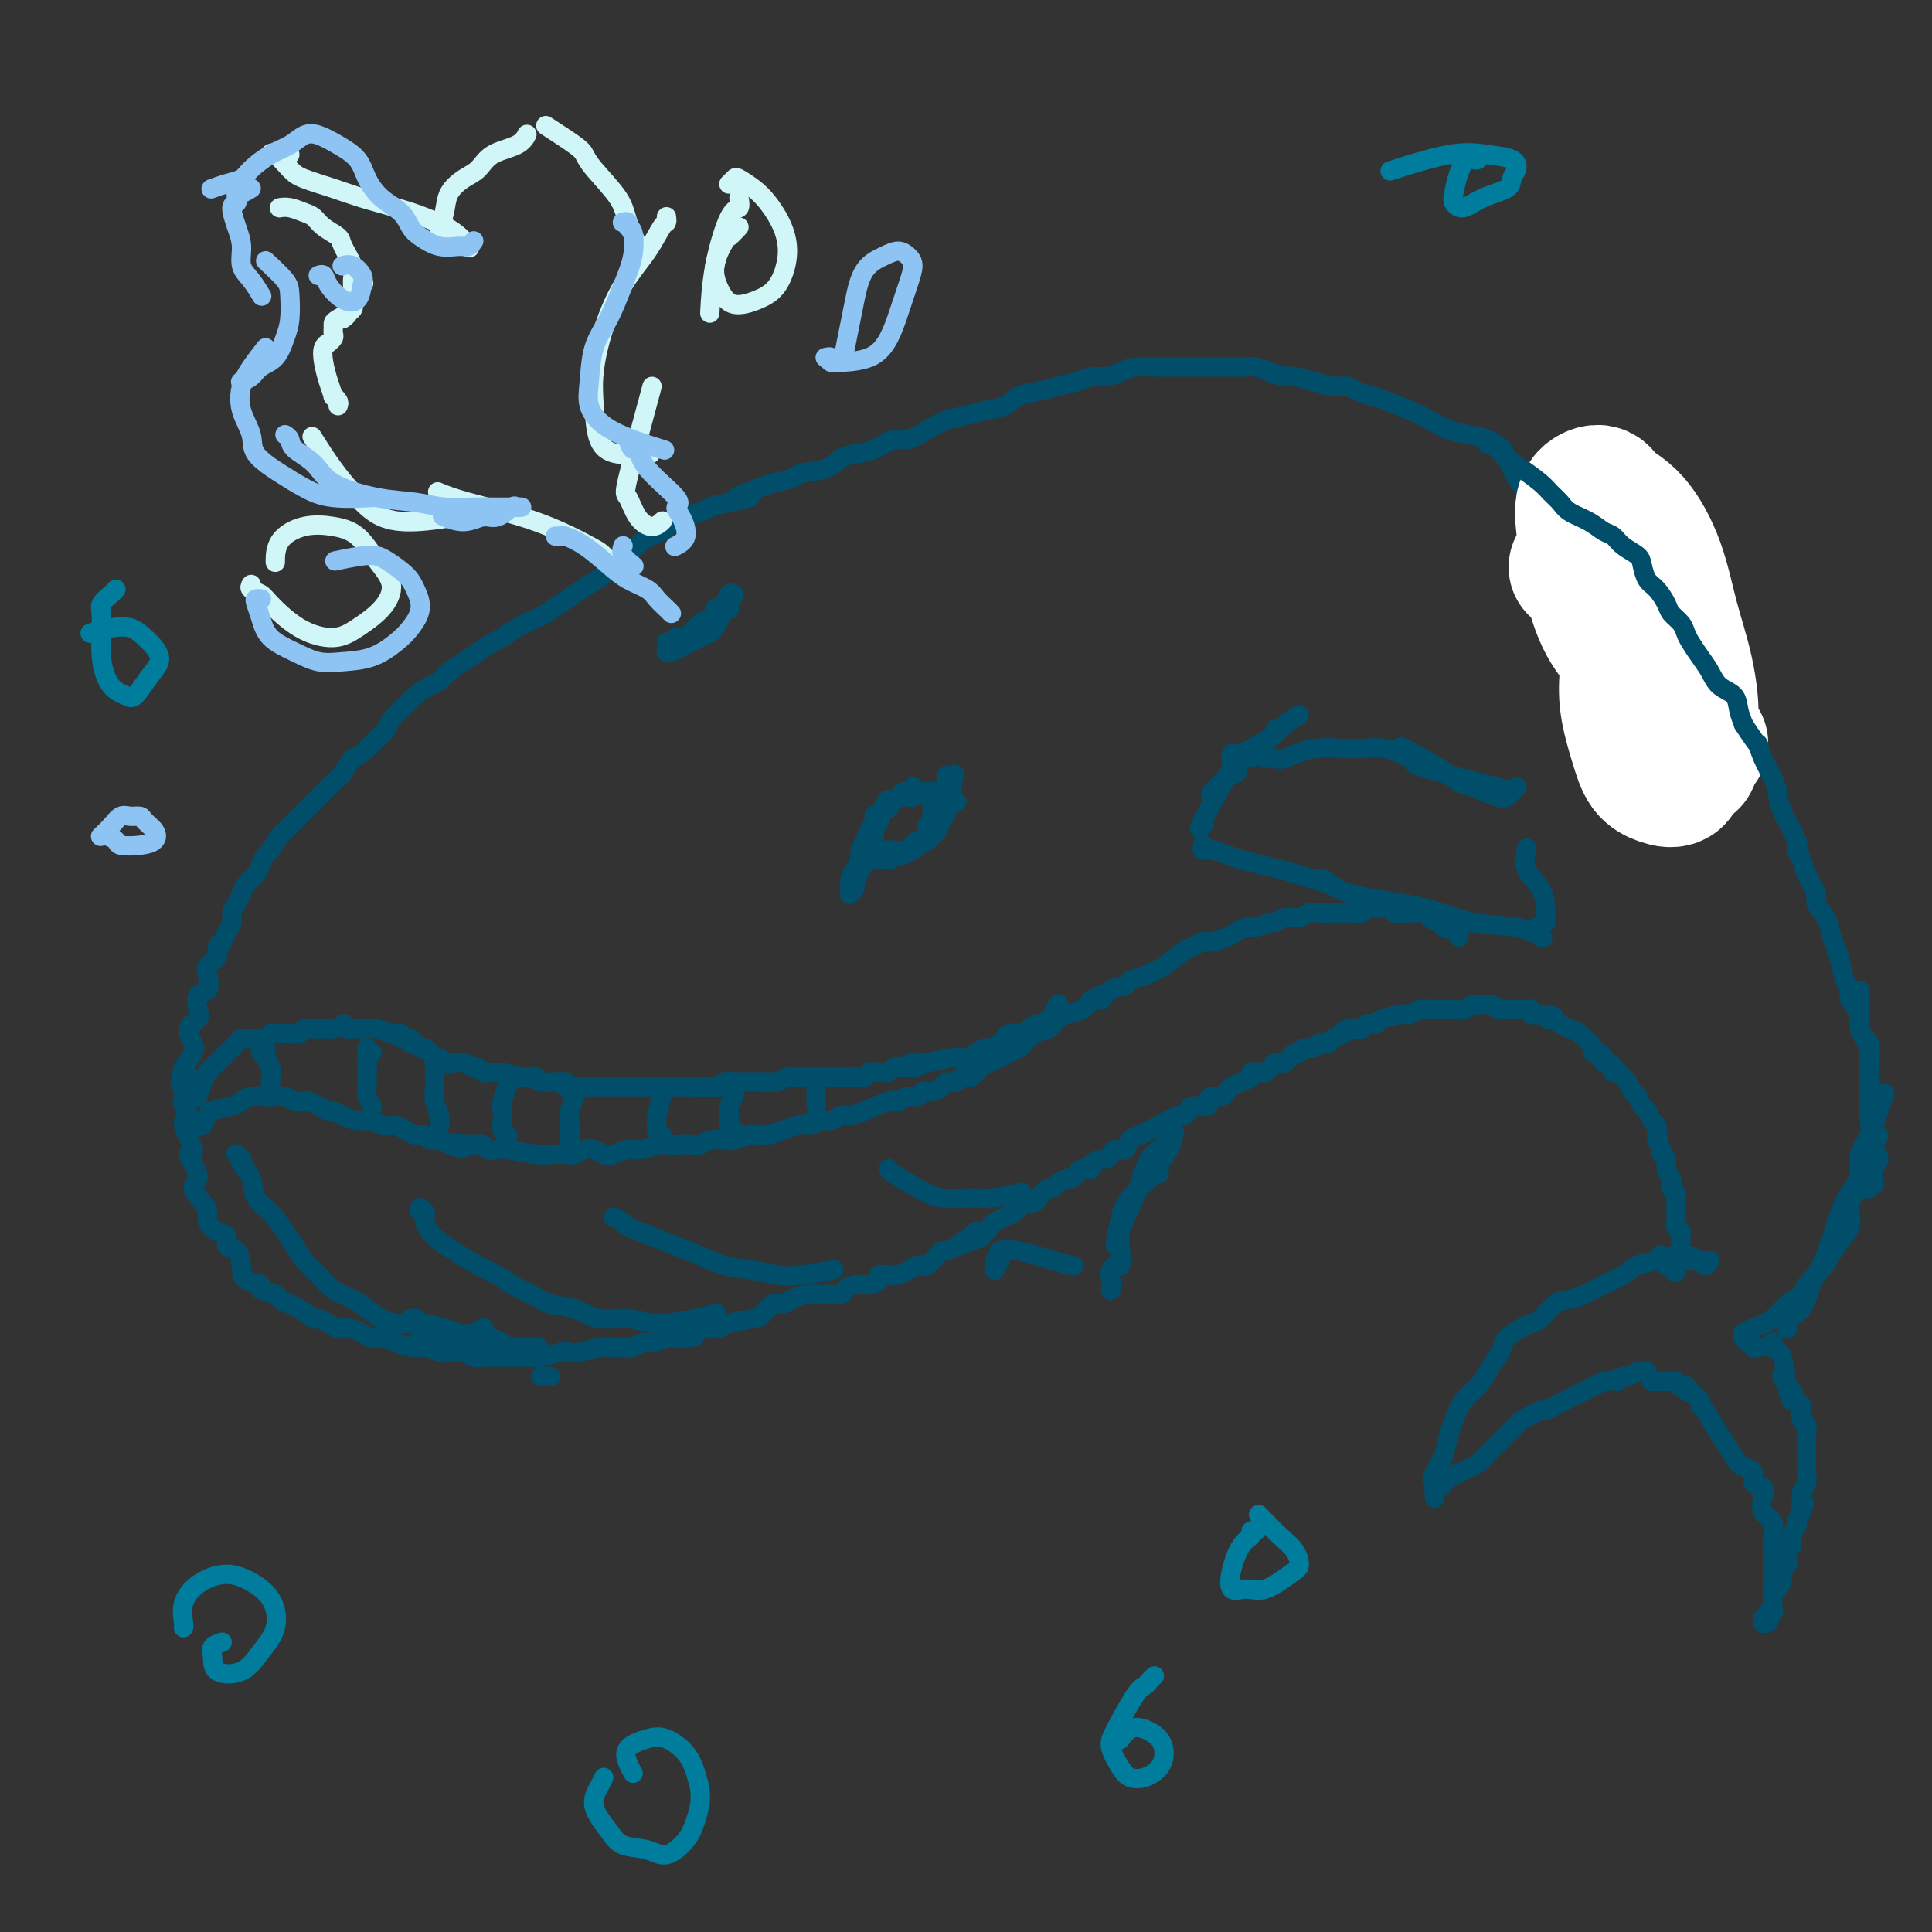 <svg viewBox='0 0 400 400' version='1.1' xmlns='http://www.w3.org/2000/svg' xmlns:xlink='http://www.w3.org/1999/xlink'><rect x="0" y="0" width="400" height="400" fill="#333333" stroke="none"/><g fill='none' stroke='rgb(0,78,106)' stroke-width='4' stroke-linecap='round' stroke-linejoin='round'><path d='M338,160c-0.533,0.082 -1.066,0.165 -1,0c0.066,-0.165 0.730,-0.577 1,-1c0.270,-0.423 0.146,-0.855 0,-2c-0.146,-1.145 -0.315,-3.001 0,-5c0.315,-1.999 1.113,-4.140 1,-6c-0.113,-1.860 -1.138,-3.437 -2,-5c-0.862,-1.563 -1.560,-3.110 -2,-5c-0.440,-1.890 -0.620,-4.121 -1,-6c-0.380,-1.879 -0.959,-3.405 -2,-5c-1.041,-1.595 -2.544,-3.259 -4,-5c-1.456,-1.741 -2.866,-3.558 -4,-5c-1.134,-1.442 -1.991,-2.508 -3,-4c-1.009,-1.492 -2.169,-3.411 -3,-5c-0.831,-1.589 -1.335,-2.848 -2,-4c-0.665,-1.152 -1.493,-2.196 -2,-3c-0.507,-0.804 -0.694,-1.367 -1,-2c-0.306,-0.633 -0.731,-1.335 -1,-2c-0.269,-0.665 -0.382,-1.295 -1,-2c-0.618,-0.705 -1.742,-1.487 -3,-2c-1.258,-0.513 -2.651,-0.757 -4,-1c-1.349,-0.243 -2.653,-0.485 -4,-1c-1.347,-0.515 -2.735,-1.304 -4,-2c-1.265,-0.696 -2.407,-1.301 -4,-2c-1.593,-0.699 -3.636,-1.493 -5,-2c-1.364,-0.507 -2.047,-0.727 -3,-1c-0.953,-0.273 -2.174,-0.599 -3,-1c-0.826,-0.401 -1.257,-0.878 -2,-1c-0.743,-0.122 -1.797,0.112 -3,0c-1.203,-0.112 -2.555,-0.569 -4,-1c-1.445,-0.431 -2.984,-0.838 -4,-1c-1.016,-0.162 -1.508,-0.081 -2,0'/><path d='M266,78c-3.773,-0.939 -2.704,-0.788 -3,-1c-0.296,-0.212 -1.955,-0.789 -3,-1c-1.045,-0.211 -1.475,-0.057 -2,0c-0.525,0.057 -1.144,0.015 -2,0c-0.856,-0.015 -1.950,-0.004 -3,0c-1.050,0.004 -2.056,0.000 -3,0c-0.944,-0.000 -1.827,0.003 -3,0c-1.173,-0.003 -2.635,-0.011 -4,0c-1.365,0.011 -2.634,0.041 -4,0c-1.366,-0.041 -2.829,-0.151 -4,0c-1.171,0.151 -2.049,0.565 -3,1c-0.951,0.435 -1.976,0.890 -3,1c-1.024,0.110 -2.049,-0.126 -3,0c-0.951,0.126 -1.828,0.615 -3,1c-1.172,0.385 -2.637,0.666 -4,1c-1.363,0.334 -2.622,0.719 -4,1c-1.378,0.281 -2.875,0.456 -4,1c-1.125,0.544 -1.879,1.458 -3,2c-1.121,0.542 -2.611,0.714 -4,1c-1.389,0.286 -2.678,0.688 -4,1c-1.322,0.312 -2.678,0.535 -4,1c-1.322,0.465 -2.612,1.171 -4,2c-1.388,0.829 -2.875,1.779 -4,2c-1.125,0.221 -1.888,-0.288 -3,0c-1.112,0.288 -2.575,1.372 -4,2c-1.425,0.628 -2.813,0.798 -4,1c-1.187,0.202 -2.172,0.435 -3,1c-0.828,0.565 -1.500,1.461 -3,2c-1.500,0.539 -3.827,0.722 -5,1c-1.173,0.278 -1.192,0.651 -2,1c-0.808,0.349 -2.404,0.675 -4,1'/><path d='M160,100c-12.555,4.346 -6.444,3.210 -5,3c1.444,-0.210 -1.781,0.507 -4,1c-2.219,0.493 -3.432,0.762 -4,1c-0.568,0.238 -0.490,0.447 -2,1c-1.510,0.553 -4.607,1.452 -6,2c-1.393,0.548 -1.082,0.747 -1,1c0.082,0.253 -0.064,0.561 -1,1c-0.936,0.439 -2.662,1.010 -4,2c-1.338,0.990 -2.287,2.401 -3,3c-0.713,0.599 -1.191,0.387 -2,1c-0.809,0.613 -1.950,2.052 -3,3c-1.050,0.948 -2.009,1.405 -3,2c-0.991,0.595 -2.015,1.328 -3,2c-0.985,0.672 -1.930,1.283 -3,2c-1.070,0.717 -2.264,1.539 -3,2c-0.736,0.461 -1.015,0.560 -2,1c-0.985,0.440 -2.675,1.220 -4,2c-1.325,0.780 -2.284,1.560 -3,2c-0.716,0.440 -1.189,0.542 -2,1c-0.811,0.458 -1.959,1.274 -3,2c-1.041,0.726 -1.974,1.364 -3,2c-1.026,0.636 -2.146,1.272 -3,2c-0.854,0.728 -1.441,1.550 -2,2c-0.559,0.450 -1.091,0.529 -2,1c-0.909,0.471 -2.197,1.333 -3,2c-0.803,0.667 -1.121,1.137 -2,2c-0.879,0.863 -2.318,2.118 -3,3c-0.682,0.882 -0.607,1.391 -1,2c-0.393,0.609 -1.255,1.317 -2,2c-0.745,0.683 -1.372,1.342 -2,2'/><path d='M76,155c-2.126,1.993 -2.440,1.476 -3,2c-0.560,0.524 -1.366,2.088 -2,3c-0.634,0.912 -1.098,1.172 -2,2c-0.902,0.828 -2.244,2.223 -3,3c-0.756,0.777 -0.927,0.937 -2,2c-1.073,1.063 -3.047,3.029 -4,4c-0.953,0.971 -0.886,0.946 -1,1c-0.114,0.054 -0.411,0.189 -1,1c-0.589,0.811 -1.471,2.300 -2,3c-0.529,0.700 -0.705,0.610 -1,1c-0.295,0.390 -0.709,1.259 -1,2c-0.291,0.741 -0.460,1.353 -1,2c-0.540,0.647 -1.450,1.328 -2,2c-0.550,0.672 -0.739,1.334 -1,2c-0.261,0.666 -0.594,1.334 -1,2c-0.406,0.666 -0.884,1.329 -1,2c-0.116,0.671 0.128,1.348 0,2c-0.128,0.652 -0.630,1.277 -1,2c-0.370,0.723 -0.607,1.543 -1,2c-0.393,0.457 -0.940,0.550 -1,1c-0.060,0.450 0.369,1.256 0,2c-0.369,0.744 -1.535,1.424 -2,2c-0.465,0.576 -0.227,1.046 0,2c0.227,0.954 0.445,2.390 0,3c-0.445,0.610 -1.552,0.394 -2,1c-0.448,0.606 -0.238,2.034 0,3c0.238,0.966 0.503,1.469 0,2c-0.503,0.531 -1.774,1.091 -2,2c-0.226,0.909 0.593,2.168 1,3c0.407,0.832 0.402,1.238 0,2c-0.402,0.762 -1.201,1.881 -2,3'/><path d='M38,221c-1.799,6.159 0.203,2.557 1,2c0.797,-0.557 0.390,1.930 0,3c-0.390,1.070 -0.761,0.722 -1,1c-0.239,0.278 -0.345,1.184 0,2c0.345,0.816 1.142,1.544 1,2c-0.142,0.456 -1.224,0.640 -1,2c0.224,1.360 1.753,3.896 2,5c0.247,1.104 -0.789,0.775 -1,1c-0.211,0.225 0.403,1.005 1,2c0.597,0.995 1.178,2.206 1,3c-0.178,0.794 -1.114,1.173 -1,2c0.114,0.827 1.278,2.104 2,3c0.722,0.896 1.001,1.410 1,2c-0.001,0.590 -0.281,1.255 0,2c0.281,0.745 1.123,1.569 2,2c0.877,0.431 1.790,0.467 2,1c0.210,0.533 -0.283,1.561 0,2c0.283,0.439 1.342,0.289 2,1c0.658,0.711 0.916,2.285 1,3c0.084,0.715 -0.005,0.573 0,1c0.005,0.427 0.105,1.424 1,2c0.895,0.576 2.586,0.732 3,1c0.414,0.268 -0.448,0.648 0,1c0.448,0.352 2.208,0.676 3,1c0.792,0.324 0.617,0.646 1,1c0.383,0.354 1.324,0.738 2,1c0.676,0.262 1.089,0.400 2,1c0.911,0.600 2.322,1.662 3,2c0.678,0.338 0.622,-0.046 1,0c0.378,0.046 1.189,0.523 2,1'/><path d='M68,274c3.005,1.630 2.017,1.207 2,1c-0.017,-0.207 0.938,-0.196 2,0c1.062,0.196 2.230,0.578 3,1c0.770,0.422 1.140,0.882 2,1c0.860,0.118 2.208,-0.108 3,0c0.792,0.108 1.026,0.551 2,1c0.974,0.449 2.687,0.904 4,1c1.313,0.096 2.224,-0.167 3,0c0.776,0.167 1.415,0.763 2,1c0.585,0.237 1.115,0.116 2,0c0.885,-0.116 2.123,-0.227 3,0c0.877,0.227 1.392,0.793 2,1c0.608,0.207 1.308,0.055 2,0c0.692,-0.055 1.377,-0.014 2,0c0.623,0.014 1.186,-0.000 2,0c0.814,0.000 1.881,0.014 3,0c1.119,-0.014 2.290,-0.055 3,0c0.710,0.055 0.959,0.207 2,0c1.041,-0.207 2.873,-0.773 4,-1c1.127,-0.227 1.548,-0.114 2,0c0.452,0.114 0.936,0.228 2,0c1.064,-0.228 2.708,-0.797 4,-1c1.292,-0.203 2.232,-0.039 3,0c0.768,0.039 1.365,-0.046 2,0c0.635,0.046 1.308,0.222 2,0c0.692,-0.222 1.404,-0.844 2,-1c0.596,-0.156 1.077,0.154 2,0c0.923,-0.154 2.287,-0.772 3,-1c0.713,-0.228 0.775,-0.065 1,0c0.225,0.065 0.612,0.033 1,0'/><path d='M140,277c6.544,-0.574 2.905,-0.009 2,0c-0.905,0.009 0.923,-0.536 2,-1c1.077,-0.464 1.402,-0.846 2,-1c0.598,-0.154 1.469,-0.082 2,0c0.531,0.082 0.723,0.172 1,0c0.277,-0.172 0.641,-0.606 2,-1c1.359,-0.394 3.714,-0.749 5,-1c1.286,-0.251 1.503,-0.397 2,-1c0.497,-0.603 1.274,-1.664 2,-2c0.726,-0.336 1.400,0.053 2,0c0.600,-0.053 1.124,-0.549 2,-1c0.876,-0.451 2.104,-0.855 3,-1c0.896,-0.145 1.461,-0.029 2,0c0.539,0.029 1.054,-0.030 2,0c0.946,0.030 2.324,0.149 3,0c0.676,-0.149 0.649,-0.565 1,-1c0.351,-0.435 1.081,-0.887 2,-1c0.919,-0.113 2.028,0.114 3,0c0.972,-0.114 1.807,-0.569 2,-1c0.193,-0.431 -0.257,-0.837 0,-1c0.257,-0.163 1.221,-0.083 2,0c0.779,0.083 1.374,0.167 2,0c0.626,-0.167 1.285,-0.587 2,-1c0.715,-0.413 1.487,-0.818 2,-1c0.513,-0.182 0.767,-0.139 1,0c0.233,0.139 0.447,0.374 1,0c0.553,-0.374 1.447,-1.358 2,-2c0.553,-0.642 0.764,-0.942 1,-1c0.236,-0.058 0.496,0.126 1,0c0.504,-0.126 1.252,-0.563 2,-1'/><path d='M198,258c9.373,-3.122 3.807,-1.428 2,-1c-1.807,0.428 0.145,-0.410 1,-1c0.855,-0.590 0.613,-0.932 1,-1c0.387,-0.068 1.403,0.136 2,0c0.597,-0.136 0.776,-0.614 1,-1c0.224,-0.386 0.493,-0.682 1,-1c0.507,-0.318 1.253,-0.659 2,-1c0.747,-0.341 1.494,-0.681 2,-1c0.506,-0.319 0.769,-0.615 1,-1c0.231,-0.385 0.429,-0.859 1,-1c0.571,-0.141 1.514,0.051 2,0c0.486,-0.051 0.515,-0.343 1,-1c0.485,-0.657 1.425,-1.678 2,-2c0.575,-0.322 0.784,0.055 1,0c0.216,-0.055 0.438,-0.540 1,-1c0.562,-0.460 1.465,-0.893 2,-1c0.535,-0.107 0.702,0.112 1,0c0.298,-0.112 0.728,-0.556 1,-1c0.272,-0.444 0.387,-0.889 1,-1c0.613,-0.111 1.723,0.111 2,0c0.277,-0.111 -0.278,-0.556 0,-1c0.278,-0.444 1.388,-0.888 2,-1c0.612,-0.112 0.727,0.107 1,0c0.273,-0.107 0.706,-0.539 1,-1c0.294,-0.461 0.449,-0.949 1,-1c0.551,-0.051 1.499,0.337 2,0c0.501,-0.337 0.557,-1.400 1,-2c0.443,-0.600 1.273,-0.739 2,-1c0.727,-0.261 1.351,-0.646 2,-1c0.649,-0.354 1.325,-0.677 2,-1'/><path d='M240,233c6.616,-3.824 2.154,-0.884 1,0c-1.154,0.884 0.998,-0.289 2,-1c1.002,-0.711 0.854,-0.960 1,-1c0.146,-0.040 0.585,0.130 1,0c0.415,-0.130 0.807,-0.561 1,-1c0.193,-0.439 0.188,-0.887 1,-1c0.812,-0.113 2.441,0.110 3,0c0.559,-0.110 0.046,-0.554 0,-1c-0.046,-0.446 0.374,-0.894 1,-1c0.626,-0.106 1.458,0.130 2,0c0.542,-0.130 0.794,-0.626 1,-1c0.206,-0.374 0.365,-0.626 1,-1c0.635,-0.374 1.746,-0.871 2,-1c0.254,-0.129 -0.349,0.110 0,0c0.349,-0.110 1.652,-0.568 2,-1c0.348,-0.432 -0.258,-0.837 0,-1c0.258,-0.163 1.378,-0.082 2,0c0.622,0.082 0.744,0.166 1,0c0.256,-0.166 0.646,-0.583 1,-1c0.354,-0.417 0.672,-0.834 1,-1c0.328,-0.166 0.665,-0.082 1,0c0.335,0.082 0.666,0.161 1,0c0.334,-0.161 0.671,-0.564 1,-1c0.329,-0.436 0.650,-0.905 1,-1c0.350,-0.095 0.727,0.186 1,0c0.273,-0.186 0.440,-0.837 1,-1c0.560,-0.163 1.511,0.163 2,0c0.489,-0.163 0.516,-0.813 1,-1c0.484,-0.187 1.424,0.089 2,0c0.576,-0.089 0.788,-0.545 1,-1'/><path d='M276,215c5.990,-2.952 2.966,-1.331 2,-1c-0.966,0.331 0.127,-0.629 1,-1c0.873,-0.371 1.526,-0.155 2,0c0.474,0.155 0.768,0.248 1,0c0.232,-0.248 0.401,-0.837 1,-1c0.599,-0.163 1.627,0.101 2,0c0.373,-0.101 0.092,-0.567 1,-1c0.908,-0.433 3.007,-0.834 4,-1c0.993,-0.166 0.881,-0.097 1,0c0.119,0.097 0.469,0.222 1,0c0.531,-0.222 1.245,-0.792 2,-1c0.755,-0.208 1.553,-0.055 2,0c0.447,0.055 0.543,0.011 1,0c0.457,-0.011 1.274,0.011 2,0c0.726,-0.011 1.359,-0.055 2,0c0.641,0.055 1.289,0.210 2,0c0.711,-0.210 1.486,-0.785 2,-1c0.514,-0.215 0.768,-0.072 1,0c0.232,0.072 0.442,0.072 1,0c0.558,-0.072 1.464,-0.215 2,0c0.536,0.215 0.702,0.790 1,1c0.298,0.210 0.727,0.057 1,0c0.273,-0.057 0.389,-0.016 1,0c0.611,0.016 1.717,0.008 2,0c0.283,-0.008 -0.256,-0.016 0,0c0.256,0.016 1.309,0.057 2,0c0.691,-0.057 1.020,-0.211 1,0c-0.020,0.211 -0.390,0.788 0,1c0.390,0.212 1.540,0.061 2,0c0.460,-0.061 0.230,-0.030 0,0'/><path d='M319,210c4.335,0.378 2.672,0.823 2,1c-0.672,0.177 -0.353,0.086 0,0c0.353,-0.086 0.740,-0.166 1,0c0.260,0.166 0.392,0.576 1,1c0.608,0.424 1.690,0.860 2,1c0.310,0.140 -0.152,-0.015 0,0c0.152,0.015 0.919,0.199 2,1c1.081,0.801 2.476,2.217 3,3c0.524,0.783 0.178,0.932 0,1c-0.178,0.068 -0.189,0.056 0,0c0.189,-0.056 0.576,-0.156 1,0c0.424,0.156 0.883,0.568 1,1c0.117,0.432 -0.109,0.886 0,1c0.109,0.114 0.554,-0.110 1,0c0.446,0.110 0.894,0.555 1,1c0.106,0.445 -0.129,0.890 0,1c0.129,0.110 0.622,-0.116 1,0c0.378,0.116 0.640,0.573 1,1c0.360,0.427 0.818,0.822 1,1c0.182,0.178 0.086,0.137 0,0c-0.086,-0.137 -0.164,-0.369 0,0c0.164,0.369 0.569,1.341 1,2c0.431,0.659 0.889,1.007 1,1c0.111,-0.007 -0.124,-0.367 0,0c0.124,0.367 0.608,1.463 1,2c0.392,0.537 0.693,0.515 1,1c0.307,0.485 0.621,1.477 1,2c0.379,0.523 0.823,0.578 1,1c0.177,0.422 0.089,1.211 0,2'/><path d='M343,235c1.018,1.975 0.061,0.913 0,1c-0.061,0.087 0.772,1.322 1,2c0.228,0.678 -0.149,0.797 0,1c0.149,0.203 0.823,0.488 1,1c0.177,0.512 -0.145,1.250 0,2c0.145,0.750 0.757,1.510 1,2c0.243,0.490 0.118,0.709 0,1c-0.118,0.291 -0.228,0.655 0,1c0.228,0.345 0.793,0.671 1,1c0.207,0.329 0.055,0.662 0,1c-0.055,0.338 -0.015,0.682 0,1c0.015,0.318 0.004,0.610 0,1c-0.004,0.390 -0.002,0.878 0,1c0.002,0.122 0.004,-0.121 0,0c-0.004,0.121 -0.015,0.606 0,1c0.015,0.394 0.057,0.697 0,1c-0.057,0.303 -0.211,0.607 0,1c0.211,0.393 0.789,0.875 1,1c0.211,0.125 0.057,-0.107 0,0c-0.057,0.107 -0.015,0.554 0,1c0.015,0.446 0.004,0.890 0,1c-0.004,0.110 -0.001,-0.115 0,0c0.001,0.115 0.000,0.571 0,1c-0.000,0.429 0.001,0.832 0,1c-0.001,0.168 -0.004,0.101 0,0c0.004,-0.101 0.015,-0.237 0,0c-0.015,0.237 -0.056,0.847 0,1c0.056,0.153 0.207,-0.151 0,0c-0.207,0.151 -0.774,0.757 -1,1c-0.226,0.243 -0.113,0.121 0,0'/><path d='M347,261c0.376,4.249 -0.683,1.873 -1,1c-0.317,-0.873 0.107,-0.241 0,0c-0.107,0.241 -0.747,0.092 -1,0c-0.253,-0.092 -0.119,-0.128 0,0c0.119,0.128 0.224,0.419 0,0c-0.224,-0.419 -0.778,-1.548 -1,-2c-0.222,-0.452 -0.111,-0.226 0,0'/></g>
<g fill='none' stroke='rgb(255,255,255)' stroke-width='28' stroke-linecap='round' stroke-linejoin='round'><path d='M352,154c0.079,-0.061 0.159,-0.123 0,0c-0.159,0.123 -0.556,0.429 -1,1c-0.444,0.571 -0.935,1.407 -1,2c-0.065,0.593 0.296,0.945 0,0c-0.296,-0.945 -1.248,-3.186 -2,-5c-0.752,-1.814 -1.306,-3.202 -2,-5c-0.694,-1.798 -1.530,-4.007 -2,-6c-0.470,-1.993 -0.574,-3.770 -1,-5c-0.426,-1.230 -1.175,-1.913 -2,-3c-0.825,-1.087 -1.725,-2.577 -2,-3c-0.275,-0.423 0.076,0.220 0,1c-0.076,0.780 -0.579,1.697 -1,3c-0.421,1.303 -0.759,2.993 -1,5c-0.241,2.007 -0.383,4.330 0,7c0.383,2.670 1.292,5.686 2,8c0.708,2.314 1.217,3.927 2,5c0.783,1.073 1.841,1.607 3,2c1.159,0.393 2.421,0.644 3,0c0.579,-0.644 0.477,-2.184 1,-4c0.523,-1.816 1.671,-3.907 2,-7c0.329,-3.093 -0.160,-7.188 -1,-11c-0.840,-3.812 -2.030,-7.341 -3,-11c-0.970,-3.659 -1.721,-7.447 -3,-11c-1.279,-3.553 -3.085,-6.872 -5,-9c-1.915,-2.128 -3.937,-3.064 -5,-4c-1.063,-0.936 -1.167,-1.873 -2,-2c-0.833,-0.127 -2.394,0.554 -3,2c-0.606,1.446 -0.255,3.656 0,6c0.255,2.344 0.415,4.824 1,8c0.585,3.176 1.596,7.050 3,10c1.404,2.950 3.202,4.975 5,7'/><path d='M337,135c1.726,3.571 2.042,3.999 3,5c0.958,1.001 2.559,2.574 3,3c0.441,0.426 -0.279,-0.294 0,-1c0.279,-0.706 1.558,-1.397 2,-3c0.442,-1.603 0.047,-4.117 0,-6c-0.047,-1.883 0.252,-3.134 -2,-7c-2.252,-3.866 -7.057,-10.345 -9,-13c-1.943,-2.655 -1.023,-1.484 -2,0c-0.977,1.484 -3.851,3.281 -5,4c-1.149,0.719 -0.575,0.359 0,0'/></g>
<g fill='none' stroke='rgb(0,78,106)' stroke-width='4' stroke-linecap='round' stroke-linejoin='round'><path d='M308,92c0.311,-0.111 0.623,-0.223 1,0c0.377,0.223 0.821,0.780 1,1c0.179,0.220 0.094,0.102 0,0c-0.094,-0.102 -0.198,-0.189 0,0c0.198,0.189 0.696,0.655 1,1c0.304,0.345 0.414,0.568 1,1c0.586,0.432 1.650,1.075 3,2c1.350,0.925 2.987,2.134 4,3c1.013,0.866 1.402,1.388 2,2c0.598,0.612 1.406,1.315 2,2c0.594,0.685 0.973,1.352 2,2c1.027,0.648 2.702,1.276 4,2c1.298,0.724 2.218,1.544 3,2c0.782,0.456 1.427,0.549 2,1c0.573,0.451 1.073,1.260 2,2c0.927,0.740 2.280,1.409 3,2c0.720,0.591 0.808,1.103 1,2c0.192,0.897 0.489,2.180 1,3c0.511,0.820 1.236,1.179 2,2c0.764,0.821 1.566,2.106 2,3c0.434,0.894 0.500,1.397 1,2c0.500,0.603 1.432,1.305 2,2c0.568,0.695 0.770,1.383 1,2c0.230,0.617 0.489,1.161 1,2c0.511,0.839 1.275,1.971 2,3c0.725,1.029 1.413,1.955 2,3c0.587,1.045 1.075,2.208 2,3c0.925,0.792 2.288,1.213 3,2c0.712,0.787 0.775,1.939 1,3c0.225,1.061 0.613,2.030 1,3'/><path d='M361,150c4.051,6.193 3.177,4.177 3,4c-0.177,-0.177 0.342,1.487 1,3c0.658,1.513 1.454,2.877 2,4c0.546,1.123 0.843,2.005 1,3c0.157,0.995 0.173,2.102 1,4c0.827,1.898 2.464,4.585 3,6c0.536,1.415 -0.030,1.557 0,2c0.030,0.443 0.656,1.185 1,2c0.344,0.815 0.407,1.702 1,3c0.593,1.298 1.717,3.008 2,4c0.283,0.992 -0.275,1.264 0,2c0.275,0.736 1.383,1.934 2,3c0.617,1.066 0.744,2.001 1,3c0.256,0.999 0.641,2.063 1,3c0.359,0.937 0.693,1.749 1,3c0.307,1.251 0.588,2.943 1,4c0.412,1.057 0.955,1.480 1,2c0.045,0.520 -0.408,1.136 0,2c0.408,0.864 1.679,1.975 2,3c0.321,1.025 -0.306,1.966 0,3c0.306,1.034 1.546,2.163 2,3c0.454,0.837 0.121,1.383 0,2c-0.121,0.617 -0.029,1.306 0,2c0.029,0.694 -0.006,1.394 0,2c0.006,0.606 0.054,1.117 0,2c-0.054,0.883 -0.211,2.137 0,3c0.211,0.863 0.788,1.334 1,2c0.212,0.666 0.057,1.525 0,2c-0.057,0.475 -0.016,0.564 0,1c0.016,0.436 0.008,1.218 0,2'/><path d='M388,234c0.436,2.899 1.027,1.145 1,1c-0.027,-0.145 -0.673,1.318 -1,2c-0.327,0.682 -0.335,0.584 0,1c0.335,0.416 1.014,1.344 1,2c-0.014,0.656 -0.722,1.038 -1,2c-0.278,0.962 -0.126,2.505 0,3c0.126,0.495 0.226,-0.059 0,0c-0.226,0.059 -0.779,0.731 -1,1c-0.221,0.269 -0.111,0.134 0,0'/><path d='M354,261c-0.304,0.536 -0.607,1.073 -1,1c-0.393,-0.073 -0.875,-0.755 -1,-1c-0.125,-0.245 0.107,-0.051 0,0c-0.107,0.051 -0.553,-0.039 -1,0c-0.447,0.039 -0.894,0.207 -1,0c-0.106,-0.207 0.127,-0.788 0,-1c-0.127,-0.212 -0.616,-0.054 -1,0c-0.384,0.054 -0.662,0.002 -1,0c-0.338,-0.002 -0.736,0.044 -1,0c-0.264,-0.044 -0.394,-0.178 -1,0c-0.606,0.178 -1.688,0.667 -3,1c-1.312,0.333 -2.854,0.509 -4,1c-1.146,0.491 -1.895,1.295 -3,2c-1.105,0.705 -2.565,1.310 -4,2c-1.435,0.690 -2.846,1.466 -4,2c-1.154,0.534 -2.051,0.825 -3,1c-0.949,0.175 -1.949,0.235 -3,1c-1.051,0.765 -2.151,2.236 -3,3c-0.849,0.764 -1.445,0.823 -2,1c-0.555,0.177 -1.069,0.473 -2,1c-0.931,0.527 -2.279,1.285 -3,2c-0.721,0.715 -0.816,1.387 -1,2c-0.184,0.613 -0.459,1.168 -1,2c-0.541,0.832 -1.349,1.940 -2,3c-0.651,1.060 -1.144,2.073 -2,3c-0.856,0.927 -2.075,1.768 -3,3c-0.925,1.232 -1.557,2.856 -2,4c-0.443,1.144 -0.696,1.808 -1,3c-0.304,1.192 -0.658,2.912 -1,4c-0.342,1.088 -0.671,1.544 -1,2'/><path d='M298,303c-2.392,4.592 -1.373,3.072 -1,3c0.373,-0.072 0.100,1.303 0,2c-0.100,0.697 -0.028,0.715 0,1c0.028,0.285 0.010,0.838 0,1c-0.010,0.162 -0.013,-0.066 0,0c0.013,0.066 0.041,0.425 0,0c-0.041,-0.425 -0.152,-1.633 0,-2c0.152,-0.367 0.569,0.109 1,0c0.431,-0.109 0.878,-0.803 1,-1c0.122,-0.197 -0.080,0.103 0,0c0.080,-0.103 0.444,-0.608 1,-1c0.556,-0.392 1.304,-0.672 2,-1c0.696,-0.328 1.338,-0.704 2,-1c0.662,-0.296 1.342,-0.512 2,-1c0.658,-0.488 1.294,-1.248 2,-2c0.706,-0.752 1.484,-1.497 2,-2c0.516,-0.503 0.771,-0.764 1,-1c0.229,-0.236 0.432,-0.445 1,-1c0.568,-0.555 1.499,-1.454 2,-2c0.501,-0.546 0.571,-0.738 1,-1c0.429,-0.262 1.217,-0.595 2,-1c0.783,-0.405 1.561,-0.882 2,-1c0.439,-0.118 0.540,0.123 1,0c0.460,-0.123 1.278,-0.610 2,-1c0.722,-0.390 1.349,-0.683 2,-1c0.651,-0.317 1.326,-0.660 2,-1c0.674,-0.340 1.346,-0.679 2,-1c0.654,-0.321 1.292,-0.625 2,-1c0.708,-0.375 1.488,-0.821 2,-1c0.512,-0.179 0.756,-0.089 1,0'/><path d='M333,286c2.876,-1.018 2.066,-0.063 2,0c-0.066,0.063 0.613,-0.768 1,-1c0.387,-0.232 0.482,0.134 1,0c0.518,-0.134 1.458,-0.768 2,-1c0.542,-0.232 0.684,-0.062 1,0c0.316,0.062 0.804,0.018 1,0c0.196,-0.018 0.098,-0.009 0,0'/><path d='M343,286c-0.431,-0.000 -0.861,-0.000 -1,0c-0.139,0.000 0.015,0.000 0,0c-0.015,-0.000 -0.197,-0.000 0,0c0.197,0.000 0.775,0.000 1,0c0.225,-0.000 0.098,-0.000 0,0c-0.098,0.000 -0.167,0.000 0,0c0.167,-0.000 0.569,-0.001 1,0c0.431,0.001 0.890,0.004 1,0c0.110,-0.004 -0.128,-0.015 0,0c0.128,0.015 0.623,0.057 1,0c0.377,-0.057 0.637,-0.211 1,0c0.363,0.211 0.829,0.789 1,1c0.171,0.211 0.046,0.057 0,0c-0.046,-0.057 -0.012,-0.015 0,0c0.012,0.015 0.004,0.004 0,0c-0.004,-0.004 -0.002,-0.002 0,0'/><path d='M348,287c-0.001,-0.144 -0.001,-0.287 0,0c0.001,0.287 0.004,1.005 0,1c-0.004,-0.005 -0.015,-0.735 0,-1c0.015,-0.265 0.055,-0.067 0,0c-0.055,0.067 -0.207,0.004 0,0c0.207,-0.004 0.773,0.051 1,0c0.227,-0.051 0.116,-0.207 0,0c-0.116,0.207 -0.238,0.776 0,1c0.238,0.224 0.834,0.102 1,0c0.166,-0.102 -0.098,-0.186 0,0c0.098,0.186 0.558,0.641 1,1c0.442,0.359 0.867,0.623 1,1c0.133,0.377 -0.025,0.868 0,1c0.025,0.132 0.234,-0.095 1,1c0.766,1.095 2.090,3.511 3,5c0.910,1.489 1.405,2.052 2,3c0.595,0.948 1.291,2.281 2,3c0.709,0.719 1.430,0.825 2,1c0.570,0.175 0.988,0.421 1,1c0.012,0.579 -0.381,1.491 0,2c0.381,0.509 1.538,0.615 2,1c0.462,0.385 0.229,1.051 0,2c-0.229,0.949 -0.454,2.183 0,3c0.454,0.817 1.586,1.218 2,2c0.414,0.782 0.111,1.944 0,3c-0.111,1.056 -0.030,2.005 0,3c0.030,0.995 0.008,2.037 0,3c-0.008,0.963 -0.002,1.847 0,3c0.002,1.153 0.001,2.577 0,4'/><path d='M367,331c0.369,3.962 0.291,2.368 0,2c-0.291,-0.368 -0.796,0.490 -1,1c-0.204,0.510 -0.107,0.674 0,1c0.107,0.326 0.224,0.815 0,1c-0.224,0.185 -0.788,0.065 -1,0c-0.212,-0.065 -0.072,-0.074 0,0c0.072,0.074 0.076,0.232 0,0c-0.076,-0.232 -0.231,-0.854 0,-1c0.231,-0.146 0.847,0.182 1,0c0.153,-0.182 -0.156,-0.875 0,-1c0.156,-0.125 0.776,0.318 1,0c0.224,-0.318 0.050,-1.397 0,-2c-0.050,-0.603 0.024,-0.728 0,-1c-0.024,-0.272 -0.146,-0.689 0,-1c0.146,-0.311 0.561,-0.516 1,-1c0.439,-0.484 0.901,-1.247 1,-2c0.099,-0.753 -0.166,-1.496 0,-2c0.166,-0.504 0.761,-0.768 1,-1c0.239,-0.232 0.120,-0.433 0,-1c-0.120,-0.567 -0.243,-1.499 0,-2c0.243,-0.501 0.852,-0.571 1,-1c0.148,-0.429 -0.167,-1.218 0,-2c0.167,-0.782 0.814,-1.557 1,-2c0.186,-0.443 -0.090,-0.555 0,-1c0.090,-0.445 0.545,-1.222 1,-2'/><path d='M373,313c1.079,-3.364 0.275,-1.273 0,-1c-0.275,0.273 -0.021,-1.273 0,-2c0.021,-0.727 -0.190,-0.636 0,-1c0.190,-0.364 0.783,-1.183 1,-2c0.217,-0.817 0.058,-1.633 0,-2c-0.058,-0.367 -0.016,-0.286 0,-1c0.016,-0.714 0.005,-2.223 0,-3c-0.005,-0.777 -0.005,-0.823 0,-1c0.005,-0.177 0.015,-0.485 0,-1c-0.015,-0.515 -0.056,-1.237 0,-2c0.056,-0.763 0.208,-1.565 0,-2c-0.208,-0.435 -0.777,-0.502 -1,-1c-0.223,-0.498 -0.101,-1.428 0,-2c0.101,-0.572 0.181,-0.788 0,-1c-0.181,-0.212 -0.623,-0.422 -1,-1c-0.377,-0.578 -0.689,-1.526 -1,-2c-0.311,-0.474 -0.622,-0.474 -1,-1c-0.378,-0.526 -0.822,-1.579 -1,-2c-0.178,-0.421 -0.089,-0.211 0,0'/><path d='M364,279c-0.452,-0.033 -0.905,-0.065 -1,0c-0.095,0.065 0.167,0.228 0,0c-0.167,-0.228 -0.763,-0.846 -1,-1c-0.237,-0.154 -0.116,0.154 0,0c0.116,-0.154 0.227,-0.772 0,-1c-0.227,-0.228 -0.793,-0.065 -1,0c-0.207,0.065 -0.056,0.031 0,0c0.056,-0.031 0.018,-0.060 0,0c-0.018,0.060 -0.014,0.208 0,0c0.014,-0.208 0.039,-0.772 0,-1c-0.039,-0.228 -0.141,-0.119 0,0c0.141,0.119 0.526,0.246 1,0c0.474,-0.246 1.038,-0.867 1,-1c-0.038,-0.133 -0.678,0.222 0,0c0.678,-0.222 2.675,-1.021 4,-2c1.325,-0.979 1.979,-2.138 3,-3c1.021,-0.862 2.409,-1.427 3,-2c0.591,-0.573 0.386,-1.153 1,-2c0.614,-0.847 2.046,-1.960 3,-3c0.954,-1.040 1.431,-2.007 2,-3c0.569,-0.993 1.230,-2.012 2,-3c0.770,-0.988 1.650,-1.945 2,-3c0.350,-1.055 0.171,-2.207 0,-3c-0.171,-0.793 -0.335,-1.227 0,-2c0.335,-0.773 1.167,-1.887 2,-3'/><path d='M385,246c1.401,-2.935 0.905,-1.772 1,-2c0.095,-0.228 0.782,-1.849 1,-3c0.218,-1.151 -0.034,-1.834 0,-3c0.034,-1.166 0.355,-2.814 1,-5c0.645,-2.186 1.613,-4.910 2,-6c0.387,-1.090 0.194,-0.545 0,0'/><path d='M385,205c0.004,0.345 0.009,0.689 0,1c-0.009,0.311 -0.031,0.588 0,1c0.031,0.412 0.113,0.958 0,2c-0.113,1.042 -0.423,2.578 0,4c0.423,1.422 1.580,2.729 2,4c0.420,1.271 0.105,2.506 0,4c-0.105,1.494 0.002,3.245 0,5c-0.002,1.755 -0.112,3.512 0,5c0.112,1.488 0.444,2.706 0,4c-0.444,1.294 -1.666,2.663 -2,4c-0.334,1.337 0.220,2.643 0,4c-0.220,1.357 -1.215,2.765 -2,4c-0.785,1.235 -1.361,2.297 -2,4c-0.639,1.703 -1.339,4.047 -2,6c-0.661,1.953 -1.281,3.516 -2,5c-0.719,1.484 -1.538,2.888 -2,4c-0.462,1.112 -0.569,1.930 -1,3c-0.431,1.070 -1.188,2.390 -2,3c-0.812,0.610 -1.680,0.510 -2,1c-0.320,0.490 -0.091,1.568 0,2c0.091,0.432 0.046,0.216 0,0'/><path d='M367,279c0.000,0.008 0.001,0.015 0,0c-0.001,-0.015 -0.002,-0.053 0,0c0.002,0.053 0.007,0.199 0,0c-0.007,-0.199 -0.027,-0.741 0,-1c0.027,-0.259 0.102,-0.234 0,0c-0.102,0.234 -0.381,0.676 0,1c0.381,0.324 1.422,0.530 2,2c0.578,1.470 0.694,4.203 1,6c0.306,1.797 0.802,2.656 1,3c0.198,0.344 0.099,0.172 0,0'/><path d='M41,233c-0.111,-0.032 -0.222,-0.064 0,0c0.222,0.064 0.778,0.224 1,0c0.222,-0.224 0.111,-0.834 0,-1c-0.111,-0.166 -0.224,0.110 0,0c0.224,-0.110 0.783,-0.608 1,-1c0.217,-0.392 0.092,-0.680 1,-1c0.908,-0.320 2.848,-0.674 4,-1c1.152,-0.326 1.516,-0.624 2,-1c0.484,-0.376 1.088,-0.829 2,-1c0.912,-0.171 2.132,-0.060 3,0c0.868,0.060 1.384,0.068 2,0c0.616,-0.068 1.334,-0.212 2,0c0.666,0.212 1.282,0.779 2,1c0.718,0.221 1.540,0.097 2,0c0.460,-0.097 0.559,-0.167 1,0c0.441,0.167 1.223,0.571 2,1c0.777,0.429 1.549,0.885 2,1c0.451,0.115 0.582,-0.109 1,0c0.418,0.109 1.124,0.551 2,1c0.876,0.449 1.921,0.904 3,1c1.079,0.096 2.190,-0.168 3,0c0.810,0.168 1.319,0.767 2,1c0.681,0.233 1.534,0.100 2,0c0.466,-0.100 0.544,-0.166 1,0c0.456,0.166 1.291,0.566 2,1c0.709,0.434 1.292,0.904 2,1c0.708,0.096 1.540,-0.180 2,0c0.460,0.180 0.547,0.818 1,1c0.453,0.182 1.272,-0.091 2,0c0.728,0.091 1.364,0.545 2,1'/><path d='M93,237c5.351,1.543 1.728,0.400 1,0c-0.728,-0.400 1.439,-0.056 3,0c1.561,0.056 2.515,-0.178 3,0c0.485,0.178 0.499,0.766 1,1c0.501,0.234 1.489,0.115 2,0c0.511,-0.115 0.546,-0.226 2,0c1.454,0.226 4.329,0.789 6,1c1.671,0.211 2.138,0.070 3,0c0.862,-0.070 2.118,-0.068 3,0c0.882,0.068 1.390,0.201 2,0c0.610,-0.201 1.321,-0.737 2,-1c0.679,-0.263 1.325,-0.251 2,0c0.675,0.251 1.378,0.743 2,1c0.622,0.257 1.163,0.279 2,0c0.837,-0.279 1.971,-0.859 3,-1c1.029,-0.141 1.952,0.158 3,0c1.048,-0.158 2.220,-0.773 3,-1c0.780,-0.227 1.166,-0.064 2,0c0.834,0.064 2.114,0.031 3,0c0.886,-0.031 1.377,-0.060 2,0c0.623,0.060 1.378,0.208 2,0c0.622,-0.208 1.111,-0.774 2,-1c0.889,-0.226 2.177,-0.112 3,0c0.823,0.112 1.182,0.223 2,0c0.818,-0.223 2.095,-0.781 3,-1c0.905,-0.219 1.438,-0.100 2,0c0.562,0.100 1.151,0.181 2,0c0.849,-0.181 1.957,-0.623 3,-1c1.043,-0.377 2.022,-0.688 3,-1'/><path d='M165,233c6.562,-0.863 2.965,-0.021 2,0c-0.965,0.021 0.700,-0.781 2,-1c1.300,-0.219 2.233,0.144 3,0c0.767,-0.144 1.368,-0.795 2,-1c0.632,-0.205 1.296,0.037 2,0c0.704,-0.037 1.448,-0.354 3,-1c1.552,-0.646 3.911,-1.622 5,-2c1.089,-0.378 0.907,-0.158 1,0c0.093,0.158 0.461,0.253 1,0c0.539,-0.253 1.248,-0.855 2,-1c0.752,-0.145 1.548,0.167 2,0c0.452,-0.167 0.559,-0.814 1,-1c0.441,-0.186 1.217,0.090 2,0c0.783,-0.090 1.575,-0.544 2,-1c0.425,-0.456 0.484,-0.914 1,-1c0.516,-0.086 1.489,0.198 2,0c0.511,-0.198 0.560,-0.879 1,-1c0.440,-0.121 1.272,0.319 2,0c0.728,-0.319 1.351,-1.395 2,-2c0.649,-0.605 1.325,-0.738 2,-1c0.675,-0.262 1.349,-0.651 2,-1c0.651,-0.349 1.280,-0.656 2,-1c0.720,-0.344 1.530,-0.726 2,-1c0.470,-0.274 0.600,-0.441 1,-1c0.400,-0.559 1.069,-1.511 2,-2c0.931,-0.489 2.122,-0.515 3,-1c0.878,-0.485 1.441,-1.429 2,-2c0.559,-0.571 1.112,-0.769 2,-1c0.888,-0.231 2.111,-0.495 3,-1c0.889,-0.505 1.445,-1.253 2,-2'/><path d='M226,207c4.247,-2.367 2.363,-0.283 2,0c-0.363,0.283 0.795,-1.234 2,-2c1.205,-0.766 2.456,-0.781 3,-1c0.544,-0.219 0.380,-0.644 1,-1c0.620,-0.356 2.025,-0.644 3,-1c0.975,-0.356 1.521,-0.779 2,-1c0.479,-0.221 0.890,-0.241 2,-1c1.110,-0.759 2.920,-2.259 4,-3c1.080,-0.741 1.430,-0.723 2,-1c0.570,-0.277 1.360,-0.849 2,-1c0.640,-0.151 1.129,0.118 2,0c0.871,-0.118 2.125,-0.624 3,-1c0.875,-0.376 1.372,-0.621 2,-1c0.628,-0.379 1.389,-0.890 2,-1c0.611,-0.110 1.073,0.182 2,0c0.927,-0.182 2.317,-0.837 3,-1c0.683,-0.163 0.657,0.167 1,0c0.343,-0.167 1.054,-0.829 2,-1c0.946,-0.171 2.126,0.150 3,0c0.874,-0.150 1.441,-0.773 2,-1c0.559,-0.227 1.109,-0.060 2,0c0.891,0.060 2.121,0.012 3,0c0.879,-0.012 1.405,0.011 2,0c0.595,-0.011 1.258,-0.055 2,0c0.742,0.055 1.564,0.211 2,0c0.436,-0.211 0.488,-0.789 1,-1c0.512,-0.211 1.484,-0.057 2,0c0.516,0.057 0.576,0.016 1,0c0.424,-0.016 1.212,-0.008 2,0'/><path d='M288,188c4.781,-0.393 1.733,0.626 1,1c-0.733,0.374 0.849,0.103 2,0c1.151,-0.103 1.870,-0.038 2,0c0.130,0.038 -0.329,0.048 0,0c0.329,-0.048 1.447,-0.153 2,0c0.553,0.153 0.540,0.563 1,1c0.460,0.437 1.394,0.901 2,1c0.606,0.099 0.883,-0.165 1,0c0.117,0.165 0.074,0.761 0,1c-0.074,0.239 -0.177,0.120 0,0c0.177,-0.120 0.636,-0.242 1,0c0.364,0.242 0.634,0.848 1,1c0.366,0.152 0.829,-0.151 1,0c0.171,0.151 0.049,0.758 0,1c-0.049,0.242 -0.024,0.121 0,0'/><path d='M49,239c-0.109,-0.117 -0.218,-0.234 0,0c0.218,0.234 0.764,0.818 1,1c0.236,0.182 0.163,-0.038 0,0c-0.163,0.038 -0.416,0.334 0,1c0.416,0.666 1.501,1.700 2,3c0.499,1.300 0.412,2.865 1,4c0.588,1.135 1.851,1.840 3,3c1.149,1.160 2.182,2.776 3,4c0.818,1.224 1.419,2.057 2,3c0.581,0.943 1.142,1.996 2,3c0.858,1.004 2.015,1.960 3,3c0.985,1.040 1.800,2.163 3,3c1.200,0.837 2.786,1.387 4,2c1.214,0.613 2.056,1.288 3,2c0.944,0.712 1.989,1.462 3,2c1.011,0.538 1.989,0.866 3,1c1.011,0.134 2.056,0.075 3,0c0.944,-0.075 1.787,-0.168 3,0c1.213,0.168 2.795,0.595 4,1c1.205,0.405 2.034,0.789 3,1c0.966,0.211 2.068,0.249 3,0c0.932,-0.249 1.695,-0.785 2,-1c0.305,-0.215 0.153,-0.107 0,0'/><path d='M87,250c-0.118,0.471 -0.236,0.941 0,1c0.236,0.059 0.827,-0.295 1,0c0.173,0.295 -0.072,1.237 0,2c0.072,0.763 0.459,1.345 1,2c0.541,0.655 1.235,1.383 2,2c0.765,0.617 1.600,1.124 3,2c1.400,0.876 3.363,2.123 5,3c1.637,0.877 2.947,1.385 4,2c1.053,0.615 1.847,1.335 3,2c1.153,0.665 2.663,1.273 4,2c1.337,0.727 2.500,1.572 4,2c1.500,0.428 3.339,0.437 5,1c1.661,0.563 3.146,1.678 5,2c1.854,0.322 4.077,-0.148 6,0c1.923,0.148 3.546,0.916 6,1c2.454,0.084 5.738,-0.516 8,-1c2.262,-0.484 3.504,-0.853 4,-1c0.496,-0.147 0.248,-0.074 0,0'/><path d='M127,252c0.852,0.357 1.704,0.714 2,1c0.296,0.286 0.037,0.500 1,1c0.963,0.500 3.148,1.286 5,2c1.852,0.714 3.369,1.358 5,2c1.631,0.642 3.374,1.283 5,2c1.626,0.717 3.134,1.509 5,2c1.866,0.491 4.091,0.681 6,1c1.909,0.319 3.501,0.766 5,1c1.499,0.234 2.903,0.255 5,0c2.097,-0.255 4.885,-0.787 6,-1c1.115,-0.213 0.558,-0.106 0,0'/><path d='M184,242c-0.002,0.010 -0.005,0.021 0,0c0.005,-0.021 0.016,-0.072 0,0c-0.016,0.072 -0.061,0.269 1,1c1.061,0.731 3.227,1.996 5,3c1.773,1.004 3.152,1.747 5,2c1.848,0.253 4.165,0.016 6,0c1.835,-0.016 3.186,0.188 5,0c1.814,-0.188 4.090,-0.768 5,-1c0.910,-0.232 0.455,-0.116 0,0'/><path d='M85,273c0.422,0.031 0.843,0.063 1,0c0.157,-0.063 0.048,-0.219 0,0c-0.048,0.219 -0.035,0.814 0,1c0.035,0.186 0.094,-0.038 1,0c0.906,0.038 2.660,0.336 4,1c1.340,0.664 2.266,1.693 4,2c1.734,0.307 4.274,-0.110 6,0c1.726,0.110 2.636,0.746 3,1c0.364,0.254 0.182,0.127 0,0'/><path d='M87,277c0.346,-0.016 0.691,-0.033 1,0c0.309,0.033 0.581,0.114 1,0c0.419,-0.114 0.985,-0.423 3,0c2.015,0.423 5.478,1.577 8,2c2.522,0.423 4.102,0.114 6,0c1.898,-0.114 4.114,-0.033 5,0c0.886,0.033 0.443,0.016 0,0'/><path d='M112,285c0.311,0.000 0.622,0.000 1,0c0.378,0.000 0.822,0.000 1,0c0.178,0.000 0.089,0.000 0,0'/><path d='M41,226c-0.000,-0.113 -0.000,-0.226 0,0c0.000,0.226 0.000,0.792 0,1c-0.000,0.208 -0.001,0.058 0,0c0.001,-0.058 0.004,-0.025 0,0c-0.004,0.025 -0.013,0.043 0,0c0.013,-0.043 0.049,-0.148 0,0c-0.049,0.148 -0.183,0.550 0,0c0.183,-0.550 0.684,-2.050 1,-3c0.316,-0.950 0.448,-1.350 1,-2c0.552,-0.650 1.524,-1.550 2,-2c0.476,-0.450 0.456,-0.450 1,-1c0.544,-0.550 1.650,-1.650 2,-2c0.350,-0.350 -0.057,0.050 0,0c0.057,-0.050 0.579,-0.550 1,-1c0.421,-0.450 0.743,-0.852 1,-1c0.257,-0.148 0.450,-0.043 1,0c0.550,0.043 1.456,0.026 2,0c0.544,-0.026 0.727,-0.059 1,0c0.273,0.059 0.635,0.212 1,0c0.365,-0.212 0.732,-0.788 1,-1c0.268,-0.212 0.438,-0.061 1,0c0.562,0.061 1.516,0.030 2,0c0.484,-0.030 0.498,-0.061 1,0c0.502,0.061 1.491,0.212 2,0c0.509,-0.212 0.536,-0.789 1,-1c0.464,-0.211 1.363,-0.057 2,0c0.637,0.057 1.010,0.015 1,0c-0.010,-0.015 -0.405,-0.004 0,0c0.405,0.004 1.609,0.001 2,0c0.391,-0.001 -0.031,-0.000 0,0c0.031,0.000 0.516,0.000 1,0'/><path d='M69,213c3.340,-0.597 2.190,-1.088 2,-1c-0.190,0.088 0.581,0.755 1,1c0.419,0.245 0.488,0.070 1,0c0.512,-0.070 1.467,-0.033 2,0c0.533,0.033 0.643,0.062 1,0c0.357,-0.062 0.962,-0.214 2,0c1.038,0.214 2.511,0.793 3,1c0.489,0.207 -0.005,0.040 0,0c0.005,-0.040 0.508,0.046 1,0c0.492,-0.046 0.972,-0.224 1,0c0.028,0.224 -0.396,0.848 0,1c0.396,0.152 1.612,-0.170 2,0c0.388,0.170 -0.051,0.833 0,1c0.051,0.167 0.591,-0.161 1,0c0.409,0.161 0.687,0.813 1,1c0.313,0.187 0.660,-0.090 1,0c0.340,0.090 0.673,0.546 1,1c0.327,0.454 0.646,0.907 1,1c0.354,0.093 0.742,-0.172 1,0c0.258,0.172 0.388,0.782 1,1c0.612,0.218 1.708,0.043 2,0c0.292,-0.043 -0.220,0.045 0,0c0.220,-0.045 1.172,-0.222 2,0c0.828,0.222 1.531,0.844 2,1c0.469,0.156 0.703,-0.154 1,0c0.297,0.154 0.657,0.773 1,1c0.343,0.227 0.669,0.061 1,0c0.331,-0.061 0.666,-0.016 1,0c0.334,0.016 0.667,0.005 1,0c0.333,-0.005 0.667,-0.002 1,0'/><path d='M104,222c5.836,1.618 2.927,1.165 2,1c-0.927,-0.165 0.129,-0.040 1,0c0.871,0.040 1.559,-0.004 2,0c0.441,0.004 0.636,0.058 1,0c0.364,-0.058 0.898,-0.226 1,0c0.102,0.226 -0.228,0.845 1,1c1.228,0.155 4.013,-0.155 5,0c0.987,0.155 0.175,0.773 0,1c-0.175,0.227 0.285,0.061 1,0c0.715,-0.061 1.683,-0.016 2,0c0.317,0.016 -0.019,0.004 0,0c0.019,-0.004 0.391,-0.001 1,0c0.609,0.001 1.454,0.000 2,0c0.546,-0.000 0.794,-0.000 1,0c0.206,0.000 0.370,0.000 1,0c0.630,-0.000 1.726,-0.000 2,0c0.274,0.000 -0.274,0.000 0,0c0.274,-0.000 1.369,-0.000 2,0c0.631,0.000 0.798,0.000 1,0c0.202,-0.000 0.440,-0.000 1,0c0.560,0.000 1.442,0.000 2,0c0.558,-0.000 0.793,-0.000 1,0c0.207,0.000 0.385,0.000 2,0c1.615,-0.000 4.665,-0.000 6,0c1.335,0.000 0.953,0.000 1,0c0.047,-0.000 0.524,-0.000 1,0'/><path d='M144,225c6.534,0.468 2.869,0.140 2,0c-0.869,-0.140 1.058,-0.090 2,0c0.942,0.090 0.897,0.220 1,0c0.103,-0.220 0.352,-0.791 1,-1c0.648,-0.209 1.693,-0.056 2,0c0.307,0.056 -0.126,0.016 1,0c1.126,-0.016 3.811,-0.008 5,0c1.189,0.008 0.882,0.016 1,0c0.118,-0.016 0.662,-0.057 1,0c0.338,0.057 0.471,0.211 1,0c0.529,-0.211 1.455,-0.789 2,-1c0.545,-0.211 0.708,-0.057 1,0c0.292,0.057 0.712,0.015 1,0c0.288,-0.015 0.444,-0.004 1,0c0.556,0.004 1.511,0.001 2,0c0.489,-0.001 0.511,-0.000 1,0c0.489,0.000 1.444,0.000 2,0c0.556,-0.000 0.711,-0.000 1,0c0.289,0.000 0.711,0.001 1,0c0.289,-0.001 0.443,-0.004 1,0c0.557,0.004 1.515,0.015 2,0c0.485,-0.015 0.497,-0.057 1,0c0.503,0.057 1.497,0.212 2,0c0.503,-0.212 0.516,-0.793 1,-1c0.484,-0.207 1.439,-0.042 2,0c0.561,0.042 0.728,-0.040 1,0c0.272,0.040 0.650,0.203 1,0c0.350,-0.203 0.671,-0.772 1,-1c0.329,-0.228 0.664,-0.114 1,0'/><path d='M186,221c6.923,-0.559 3.232,0.043 2,0c-1.232,-0.043 -0.005,-0.729 1,-1c1.005,-0.271 1.788,-0.125 2,0c0.212,0.125 -0.146,0.230 1,0c1.146,-0.230 3.798,-0.797 5,-1c1.202,-0.203 0.956,-0.044 1,0c0.044,0.044 0.378,-0.026 1,0c0.622,0.026 1.532,0.147 2,0c0.468,-0.147 0.493,-0.564 1,-1c0.507,-0.436 1.497,-0.891 2,-1c0.503,-0.109 0.520,0.128 1,0c0.480,-0.128 1.424,-0.622 2,-1c0.576,-0.378 0.783,-0.640 1,-1c0.217,-0.360 0.443,-0.819 1,-1c0.557,-0.181 1.445,-0.086 2,0c0.555,0.086 0.778,0.163 1,0c0.222,-0.163 0.442,-0.565 1,-1c0.558,-0.435 1.455,-0.903 2,-1c0.545,-0.097 0.738,0.177 1,0c0.262,-0.177 0.592,-0.804 1,-1c0.408,-0.196 0.893,0.040 1,0c0.107,-0.040 -0.163,-0.357 0,-1c0.163,-0.643 0.761,-1.612 1,-2c0.239,-0.388 0.120,-0.194 0,0'/><path d='M54,218c-0.009,-0.419 -0.017,-0.838 0,-1c0.017,-0.162 0.061,-0.067 0,0c-0.061,0.067 -0.227,0.104 0,0c0.227,-0.104 0.845,-0.351 1,0c0.155,0.351 -0.155,1.299 0,2c0.155,0.701 0.773,1.155 1,2c0.227,0.845 0.061,2.082 0,3c-0.061,0.918 -0.016,1.516 0,2c0.016,0.484 0.005,0.852 0,1c-0.005,0.148 -0.002,0.074 0,0'/><path d='M77,218c-0.030,0.025 -0.061,0.050 0,0c0.061,-0.050 0.213,-0.175 0,0c-0.213,0.175 -0.790,0.651 -1,1c-0.210,0.349 -0.053,0.570 0,1c0.053,0.430 0.000,1.068 0,2c-0.000,0.932 0.051,2.157 0,3c-0.051,0.843 -0.206,1.304 0,2c0.206,0.696 0.773,1.627 1,2c0.227,0.373 0.113,0.186 0,0'/><path d='M90,220c0.000,-0.127 0.000,-0.253 0,0c-0.000,0.253 -0.001,0.886 0,1c0.001,0.114 0.004,-0.289 0,0c-0.004,0.289 -0.015,1.272 0,2c0.015,0.728 0.057,1.200 0,2c-0.057,0.800 -0.211,1.927 0,3c0.211,1.073 0.789,2.092 1,3c0.211,0.908 0.057,1.706 0,2c-0.057,0.294 -0.016,0.084 0,0c0.016,-0.084 0.008,-0.042 0,0'/><path d='M105,224c0.008,0.009 0.016,0.019 0,0c-0.016,-0.019 -0.057,-0.066 0,0c0.057,0.066 0.210,0.245 0,1c-0.210,0.755 -0.785,2.087 -1,3c-0.215,0.913 -0.072,1.408 0,2c0.072,0.592 0.071,1.282 0,2c-0.071,0.718 -0.211,1.462 0,2c0.211,0.538 0.775,0.868 1,1c0.225,0.132 0.113,0.066 0,0'/><path d='M119,225c0.008,-0.102 0.016,-0.205 0,0c-0.016,0.205 -0.057,0.717 0,1c0.057,0.283 0.211,0.335 0,1c-0.211,0.665 -0.789,1.941 -1,3c-0.211,1.059 -0.057,1.900 0,3c0.057,1.100 0.016,2.457 0,3c-0.016,0.543 -0.008,0.271 0,0'/><path d='M138,225c0.122,-0.111 0.243,-0.223 0,0c-0.243,0.223 -0.851,0.780 -1,1c-0.149,0.220 0.160,0.101 0,1c-0.160,0.899 -0.789,2.815 -1,4c-0.211,1.185 -0.005,1.637 0,2c0.005,0.363 -0.191,0.636 0,1c0.191,0.364 0.769,0.818 1,1c0.231,0.182 0.116,0.091 0,0'/><path d='M152,226c0.008,0.017 0.017,0.035 0,0c-0.017,-0.035 -0.058,-0.122 0,0c0.058,0.122 0.215,0.453 0,1c-0.215,0.547 -0.804,1.310 -1,2c-0.196,0.690 -0.001,1.309 0,2c0.001,0.691 -0.192,1.455 0,2c0.192,0.545 0.769,0.870 1,1c0.231,0.130 0.115,0.065 0,0'/><path d='M169,224c0.000,0.008 0.000,0.016 0,0c0.000,-0.016 0.000,-0.057 0,0c0.000,0.057 0.000,0.211 0,1c0.000,0.789 0.000,2.212 0,3c0.000,0.788 0.000,0.939 0,1c0.000,0.061 0.000,0.030 0,0'/><path d='M76,221c0.000,0.061 0.000,0.121 0,0c0.000,-0.121 0.000,-0.424 0,-1c0.000,-0.576 0.000,-1.424 0,-2c0.000,-0.576 0.000,-0.879 0,-1c0.000,-0.121 0.000,-0.061 0,0'/><path d='M180,172c-0.024,-0.112 -0.048,-0.224 0,0c0.048,0.224 0.167,0.784 0,1c-0.167,0.216 -0.619,0.089 -1,1c-0.381,0.911 -0.690,2.860 -1,4c-0.310,1.140 -0.620,1.469 -1,2c-0.380,0.531 -0.830,1.263 -1,2c-0.170,0.737 -0.061,1.478 0,2c0.061,0.522 0.073,0.824 0,1c-0.073,0.176 -0.231,0.224 0,0c0.231,-0.224 0.849,-0.721 1,-1c0.151,-0.279 -0.167,-0.339 0,-1c0.167,-0.661 0.819,-1.921 1,-3c0.181,-1.079 -0.109,-1.977 0,-3c0.109,-1.023 0.618,-2.171 1,-3c0.382,-0.829 0.638,-1.341 1,-2c0.362,-0.659 0.830,-1.466 1,-2c0.170,-0.534 0.043,-0.793 0,-1c-0.043,-0.207 -0.001,-0.360 0,0c0.001,0.360 -0.037,1.234 0,2c0.037,0.766 0.150,1.424 0,2c-0.150,0.576 -0.563,1.070 -1,2c-0.437,0.930 -0.898,2.296 -1,3c-0.102,0.704 0.154,0.747 0,1c-0.154,0.253 -0.718,0.717 -1,1c-0.282,0.283 -0.283,0.385 0,0c0.283,-0.385 0.849,-1.257 1,-2c0.151,-0.743 -0.114,-1.357 0,-2c0.114,-0.643 0.608,-1.317 1,-2c0.392,-0.683 0.682,-1.376 1,-2c0.318,-0.624 0.662,-1.178 1,-2c0.338,-0.822 0.669,-1.911 1,-3'/><path d='M183,167c1.311,-2.800 1.089,-0.800 1,0c-0.089,0.800 -0.044,0.400 0,0'/><path d='M181,173c-0.069,-0.663 -0.139,-1.325 0,-2c0.139,-0.675 0.485,-1.362 1,-2c0.515,-0.638 1.198,-1.228 2,-2c0.802,-0.772 1.721,-1.727 2,-2c0.279,-0.273 -0.083,0.137 0,0c0.083,-0.137 0.610,-0.820 1,-1c0.390,-0.180 0.644,0.144 1,0c0.356,-0.144 0.816,-0.755 1,-1c0.184,-0.245 0.092,-0.122 0,0'/><path d='M188,165c0.018,0.008 0.036,0.017 0,0c-0.036,-0.017 -0.127,-0.058 0,0c0.127,0.058 0.472,0.216 1,0c0.528,-0.216 1.239,-0.805 2,-1c0.761,-0.195 1.573,0.004 2,0c0.427,-0.004 0.469,-0.210 1,0c0.531,0.210 1.551,0.837 2,1c0.449,0.163 0.327,-0.139 0,0c-0.327,0.139 -0.858,0.718 -1,1c-0.142,0.282 0.106,0.268 0,0c-0.106,-0.268 -0.565,-0.791 -1,-1c-0.435,-0.209 -0.846,-0.105 -1,0c-0.154,0.105 -0.052,0.210 0,0c0.052,-0.210 0.056,-0.737 0,-1c-0.056,-0.263 -0.170,-0.263 0,0c0.170,0.263 0.624,0.788 1,1c0.376,0.212 0.675,0.109 1,0c0.325,-0.109 0.675,-0.225 1,0c0.325,0.225 0.623,0.792 1,1c0.377,0.208 0.833,0.056 1,0c0.167,-0.056 0.046,-0.015 0,0c-0.046,0.015 -0.016,0.004 0,0c0.016,-0.004 0.018,-0.001 0,0c-0.018,0.001 -0.056,0.000 0,0c0.056,-0.000 0.207,-0.000 0,0c-0.207,0.000 -0.774,0.000 -1,0c-0.226,-0.000 -0.113,-0.000 0,0'/><path d='M184,176c0.417,0.000 0.833,0.000 1,0c0.167,0.000 0.083,0.000 0,0'/><path d='M182,178c-0.423,-0.423 -0.845,-0.845 -1,-1c-0.155,-0.155 -0.042,-0.041 0,0c0.042,0.041 0.013,0.010 0,0c-0.013,-0.010 -0.010,0.001 0,0c0.010,-0.001 0.028,-0.014 0,0c-0.028,0.014 -0.100,0.055 0,0c0.100,-0.055 0.373,-0.207 1,0c0.627,0.207 1.608,0.773 2,1c0.392,0.227 0.196,0.113 0,0'/><path d='M182,176c0.032,-0.113 0.063,-0.227 0,0c-0.063,0.227 -0.221,0.794 0,1c0.221,0.206 0.819,0.052 1,0c0.181,-0.052 -0.057,0.000 0,0c0.057,0.000 0.407,-0.052 1,0c0.593,0.052 1.429,0.206 2,0c0.571,-0.206 0.877,-0.773 1,-1c0.123,-0.227 0.061,-0.113 0,0'/><path d='M187,177c-0.014,0.007 -0.028,0.013 0,0c0.028,-0.013 0.099,-0.046 0,0c-0.099,0.046 -0.366,0.170 0,0c0.366,-0.170 1.366,-0.633 2,-1c0.634,-0.367 0.901,-0.637 1,-1c0.099,-0.363 0.028,-0.818 0,-1c-0.028,-0.182 -0.014,-0.091 0,0'/><path d='M192,165c0.002,0.002 0.004,0.005 0,0c-0.004,-0.005 -0.015,-0.016 0,0c0.015,0.016 0.057,0.060 0,0c-0.057,-0.060 -0.211,-0.224 0,0c0.211,0.224 0.788,0.837 1,1c0.212,0.163 0.060,-0.125 0,0c-0.060,0.125 -0.030,0.663 0,1c0.030,0.337 0.058,0.472 0,1c-0.058,0.528 -0.202,1.447 0,2c0.202,0.553 0.750,0.739 1,1c0.250,0.261 0.203,0.596 0,1c-0.203,0.404 -0.561,0.878 -1,1c-0.439,0.122 -0.957,-0.107 -1,0c-0.043,0.107 0.391,0.551 0,1c-0.391,0.449 -1.607,0.905 -2,1c-0.393,0.095 0.037,-0.170 0,0c-0.037,0.170 -0.543,0.775 -1,1c-0.457,0.225 -0.867,0.070 -1,0c-0.133,-0.070 0.010,-0.056 0,0c-0.010,0.056 -0.171,0.156 0,0c0.171,-0.156 0.676,-0.566 1,-1c0.324,-0.434 0.468,-0.893 1,-1c0.532,-0.107 1.453,0.137 2,0c0.547,-0.137 0.720,-0.656 1,-1c0.280,-0.344 0.667,-0.515 1,-1c0.333,-0.485 0.611,-1.285 1,-2c0.389,-0.715 0.889,-1.343 1,-2c0.111,-0.657 -0.166,-1.341 0,-2c0.166,-0.659 0.775,-1.293 1,-2c0.225,-0.707 0.064,-1.488 0,-2c-0.064,-0.512 -0.032,-0.756 0,-1'/><path d='M197,161c1.144,-1.873 0.504,0.443 0,1c-0.504,0.557 -0.870,-0.646 -1,-1c-0.130,-0.354 -0.022,0.142 0,0c0.022,-0.142 -0.040,-0.920 0,0c0.040,0.920 0.182,3.539 0,5c-0.182,1.461 -0.688,1.763 -1,2c-0.312,0.237 -0.430,0.410 -1,1c-0.570,0.590 -1.591,1.597 -2,2c-0.409,0.403 -0.204,0.201 0,0'/><path d='M138,135c0.018,0.006 0.035,0.013 0,0c-0.035,-0.013 -0.123,-0.045 0,0c0.123,0.045 0.456,0.166 1,0c0.544,-0.166 1.297,-0.621 2,-1c0.703,-0.379 1.355,-0.683 2,-1c0.645,-0.317 1.283,-0.648 2,-1c0.717,-0.352 1.513,-0.725 2,-1c0.487,-0.275 0.666,-0.452 1,-1c0.334,-0.548 0.823,-1.467 1,-2c0.177,-0.533 0.044,-0.679 0,-1c-0.044,-0.321 0.003,-0.815 0,-1c-0.003,-0.185 -0.056,-0.060 0,0c0.056,0.060 0.219,0.057 0,0c-0.219,-0.057 -0.822,-0.166 -1,0c-0.178,0.166 0.068,0.608 0,1c-0.068,0.392 -0.451,0.736 -1,1c-0.549,0.264 -1.264,0.449 -2,1c-0.736,0.551 -1.493,1.468 -2,2c-0.507,0.532 -0.762,0.678 -1,1c-0.238,0.322 -0.457,0.818 -1,1c-0.543,0.182 -1.411,0.050 -2,0c-0.589,-0.050 -0.901,-0.017 -1,0c-0.099,0.017 0.014,0.018 0,0c-0.014,-0.018 -0.156,-0.055 0,0c0.156,0.055 0.610,0.204 1,0c0.390,-0.204 0.718,-0.759 1,-1c0.282,-0.241 0.519,-0.168 1,0c0.481,0.168 1.206,0.430 2,0c0.794,-0.430 1.655,-1.551 2,-2c0.345,-0.449 0.172,-0.224 0,0'/><path d='M151,126c-0.001,0.119 -0.001,0.238 0,0c0.001,-0.238 0.004,-0.835 0,-1c-0.004,-0.165 -0.014,0.100 0,0c0.014,-0.100 0.053,-0.564 0,-1c-0.053,-0.436 -0.199,-0.842 0,-1c0.199,-0.158 0.744,-0.068 1,0c0.256,0.068 0.222,0.115 0,0c-0.222,-0.115 -0.633,-0.391 -1,0c-0.367,0.391 -0.691,1.450 -1,2c-0.309,0.550 -0.605,0.592 -1,1c-0.395,0.408 -0.889,1.181 -1,2c-0.111,0.819 0.163,1.682 0,2c-0.163,0.318 -0.761,0.091 -1,0c-0.239,-0.091 -0.120,-0.045 0,0'/></g>
<g fill='none' stroke='rgb(208,246,247)' stroke-width='4' stroke-linecap='round' stroke-linejoin='round'><path d='M128,117c-0.225,0.199 -0.450,0.398 -1,0c-0.550,-0.398 -1.427,-1.392 -2,-2c-0.573,-0.608 -0.844,-0.829 -3,-2c-2.156,-1.171 -6.196,-3.293 -11,-5c-4.804,-1.707 -10.370,-2.998 -14,-4c-3.630,-1.002 -5.323,-1.715 -6,-2c-0.677,-0.285 -0.339,-0.143 0,0'/><path d='M99,105c0.188,-0.092 0.375,-0.183 0,0c-0.375,0.183 -1.313,0.641 -2,1c-0.687,0.359 -1.123,0.619 -3,1c-1.877,0.381 -5.193,0.882 -8,1c-2.807,0.118 -5.103,-0.148 -7,-1c-1.897,-0.852 -3.395,-2.290 -5,-4c-1.605,-1.710 -3.317,-3.691 -5,-6c-1.683,-2.309 -3.338,-4.945 -4,-6c-0.662,-1.055 -0.331,-0.527 0,0'/><path d='M70,84c0.119,-0.292 0.239,-0.584 0,-1c-0.239,-0.416 -0.836,-0.955 -1,-1c-0.164,-0.045 0.104,0.404 0,0c-0.104,-0.404 -0.579,-1.663 -1,-3c-0.421,-1.337 -0.789,-2.754 -1,-4c-0.211,-1.246 -0.267,-2.323 0,-3c0.267,-0.677 0.856,-0.955 1,-1c0.144,-0.045 -0.158,0.142 0,0c0.158,-0.142 0.775,-0.615 1,-1c0.225,-0.385 0.058,-0.684 0,-1c-0.058,-0.316 -0.007,-0.650 0,-1c0.007,-0.350 -0.029,-0.718 0,-1c0.029,-0.282 0.124,-0.479 1,-1c0.876,-0.521 2.534,-1.366 3,-2c0.466,-0.634 -0.259,-1.055 0,-2c0.259,-0.945 1.503,-2.413 2,-3c0.497,-0.587 0.249,-0.294 0,0'/><path d='M71,66c0.454,-0.342 0.908,-0.684 1,-1c0.092,-0.316 -0.179,-0.606 0,-1c0.179,-0.394 0.807,-0.892 1,-2c0.193,-1.108 -0.049,-2.824 0,-4c0.049,-1.176 0.389,-1.810 0,-3c-0.389,-1.190 -1.507,-2.934 -2,-4c-0.493,-1.066 -0.362,-1.452 -1,-2c-0.638,-0.548 -2.045,-1.257 -3,-2c-0.955,-0.743 -1.458,-1.520 -2,-2c-0.542,-0.480 -1.125,-0.665 -2,-1c-0.875,-0.335 -2.043,-0.821 -3,-1c-0.957,-0.179 -1.702,-0.051 -2,0c-0.298,0.051 -0.149,0.026 0,0'/><path d='M60,32c-0.342,0.000 -0.684,0.001 -1,0c-0.316,-0.001 -0.605,-0.003 -1,0c-0.395,0.003 -0.895,0.010 -1,0c-0.105,-0.010 0.185,-0.039 0,0c-0.185,0.039 -0.844,0.146 -1,0c-0.156,-0.146 0.192,-0.545 1,0c0.808,0.545 2.077,2.033 3,3c0.923,0.967 1.501,1.413 3,2c1.499,0.587 3.920,1.314 6,2c2.080,0.686 3.819,1.330 6,2c2.181,0.670 4.806,1.367 7,2c2.194,0.633 3.959,1.200 6,2c2.041,0.800 4.357,1.831 6,3c1.643,1.169 2.612,2.477 3,3c0.388,0.523 0.194,0.262 0,0'/><path d='M92,50c-0.524,-0.492 -1.049,-0.984 -1,-2c0.049,-1.016 0.671,-2.555 1,-4c0.329,-1.445 0.364,-2.795 1,-4c0.636,-1.205 1.873,-2.264 3,-3c1.127,-0.736 2.145,-1.150 3,-2c0.855,-0.850 1.549,-2.135 3,-3c1.451,-0.865 3.660,-1.310 5,-2c1.340,-0.690 1.811,-1.626 2,-2c0.189,-0.374 0.094,-0.187 0,0'/><path d='M113,26c2.333,1.515 4.665,3.029 6,4c1.335,0.971 1.672,1.398 2,2c0.328,0.602 0.648,1.381 2,3c1.352,1.619 3.735,4.080 5,6c1.265,1.920 1.411,3.298 2,5c0.589,1.702 1.620,3.727 2,5c0.380,1.273 0.109,1.792 0,2c-0.109,0.208 -0.054,0.104 0,0'/><path d='M138,45c-0.015,-0.112 -0.030,-0.225 0,0c0.030,0.225 0.104,0.787 0,1c-0.104,0.213 -0.385,0.078 -1,1c-0.615,0.922 -1.563,2.901 -3,5c-1.437,2.099 -3.365,4.319 -5,7c-1.635,2.681 -2.979,5.822 -4,9c-1.021,3.178 -1.719,6.393 -2,9c-0.281,2.607 -0.144,4.608 0,7c0.144,2.392 0.296,5.177 1,7c0.704,1.823 1.959,2.683 4,3c2.041,0.317 4.869,0.091 6,0c1.131,-0.091 0.566,-0.045 0,0'/><path d='M135,80c-2.073,7.680 -4.145,15.361 -5,19c-0.855,3.639 -0.491,3.238 0,4c0.491,0.762 1.111,2.689 2,4c0.889,1.311 2.047,2.007 3,2c0.953,-0.007 1.701,-0.716 2,-1c0.299,-0.284 0.150,-0.142 0,0'/><path d='M153,47c-0.797,0.850 -1.593,1.700 -2,2c-0.407,0.300 -0.423,0.050 -1,1c-0.577,0.950 -1.715,3.099 -2,5c-0.285,1.901 0.281,3.553 1,5c0.719,1.447 1.589,2.689 3,3c1.411,0.311 3.364,-0.307 5,-1c1.636,-0.693 2.955,-1.459 4,-3c1.045,-1.541 1.814,-3.856 2,-6c0.186,-2.144 -0.212,-4.117 -1,-6c-0.788,-1.883 -1.966,-3.678 -3,-5c-1.034,-1.322 -1.923,-2.172 -3,-3c-1.077,-0.828 -2.340,-1.634 -3,-2c-0.660,-0.366 -0.716,-0.291 -1,0c-0.284,0.291 -0.795,0.797 -1,1c-0.205,0.203 -0.102,0.101 0,0'/><path d='M153,41c0.144,0.850 0.287,1.700 0,2c-0.287,0.300 -1.005,0.049 -2,2c-0.995,1.951 -2.268,6.102 -3,10c-0.732,3.898 -0.923,7.542 -1,9c-0.077,1.458 -0.038,0.729 0,0'/><path d='M52,121c-0.202,0.335 -0.403,0.669 0,1c0.403,0.331 1.411,0.658 2,1c0.589,0.342 0.759,0.697 2,2c1.241,1.303 3.554,3.553 6,5c2.446,1.447 5.025,2.090 7,2c1.975,-0.090 3.345,-0.913 5,-2c1.655,-1.087 3.596,-2.438 5,-4c1.404,-1.562 2.271,-3.335 2,-5c-0.271,-1.665 -1.680,-3.224 -3,-5c-1.320,-1.776 -2.550,-3.771 -4,-5c-1.450,-1.229 -3.121,-1.691 -5,-2c-1.879,-0.309 -3.968,-0.464 -6,0c-2.032,0.464 -4.009,1.548 -5,3c-0.991,1.452 -0.998,3.272 -1,4c-0.002,0.728 -0.001,0.364 0,0'/></g>
<g fill='none' stroke='rgb(0,78,106)' stroke-width='4' stroke-linecap='round' stroke-linejoin='round'><path d='M249,175c0.024,-0.127 0.047,-0.254 0,0c-0.047,0.254 -0.165,0.888 0,1c0.165,0.112 0.613,-0.299 2,0c1.387,0.299 3.712,1.307 6,2c2.288,0.693 4.539,1.071 8,2c3.461,0.929 8.132,2.408 10,3c1.868,0.592 0.934,0.296 0,0'/><path d='M273,182c0.223,-0.176 0.446,-0.352 1,0c0.554,0.352 1.438,1.231 3,2c1.562,0.769 3.803,1.429 7,2c3.197,0.571 7.351,1.054 11,2c3.649,0.946 6.792,2.357 10,3c3.208,0.643 6.479,0.519 9,1c2.521,0.481 4.292,1.566 5,2c0.708,0.434 0.354,0.217 0,0'/><path d='M318,192c0.453,-0.032 0.906,-0.065 1,0c0.094,0.065 -0.171,0.227 0,0c0.171,-0.227 0.778,-0.843 1,-1c0.222,-0.157 0.059,0.146 0,0c-0.059,-0.146 -0.016,-0.740 0,-1c0.016,-0.260 0.003,-0.187 0,0c-0.003,0.187 0.002,0.488 0,0c-0.002,-0.488 -0.011,-1.764 0,-2c0.011,-0.236 0.042,0.566 0,0c-0.042,-0.566 -0.155,-2.502 -1,-4c-0.845,-1.498 -2.420,-2.557 -3,-4c-0.580,-1.443 -0.166,-3.269 0,-4c0.166,-0.731 0.083,-0.365 0,0'/><path d='M314,163c0.081,-0.082 0.162,-0.164 0,0c-0.162,0.164 -0.568,0.573 -1,1c-0.432,0.427 -0.892,0.873 -1,1c-0.108,0.127 0.135,-0.064 0,0c-0.135,0.064 -0.647,0.384 -2,0c-1.353,-0.384 -3.548,-1.473 -5,-2c-1.452,-0.527 -2.162,-0.492 -3,-1c-0.838,-0.508 -1.802,-1.560 -4,-3c-2.198,-1.440 -5.628,-3.269 -7,-4c-1.372,-0.731 -0.686,-0.366 0,0'/><path d='M262,157c0.748,-0.062 1.497,-0.124 2,0c0.503,0.124 0.761,0.433 2,0c1.239,-0.433 3.460,-1.608 6,-2c2.540,-0.392 5.399,0.000 8,0c2.601,-0.000 4.945,-0.392 7,0c2.055,0.392 3.823,1.567 5,2c1.177,0.433 1.765,0.124 2,0c0.235,-0.124 0.118,-0.062 0,0'/><path d='M294,157c0.333,0.429 0.667,0.857 0,1c-0.667,0.143 -2.333,0.000 1,1c3.333,1.000 11.667,3.143 15,4c3.333,0.857 1.667,0.429 0,0'/><path d='M269,148c-1.195,0.730 -2.390,1.460 -3,2c-0.610,0.540 -0.634,0.890 -1,1c-0.366,0.110 -1.072,-0.019 -1,0c0.072,0.019 0.923,0.186 0,1c-0.923,0.814 -3.620,2.275 -5,3c-1.380,0.725 -1.441,0.713 -2,1c-0.559,0.287 -1.614,0.872 -2,1c-0.386,0.128 -0.103,-0.200 0,0c0.103,0.200 0.028,0.930 0,1c-0.028,0.070 -0.007,-0.520 0,-1c0.007,-0.480 0.002,-0.852 0,-1c-0.002,-0.148 -0.001,-0.074 0,0'/><path d='M261,155c-0.309,-0.075 -0.619,-0.150 -1,0c-0.381,0.150 -0.834,0.523 -1,1c-0.166,0.477 -0.044,1.056 0,1c0.044,-0.056 0.012,-0.747 0,-1c-0.012,-0.253 -0.003,-0.068 0,0c0.003,0.068 0.001,0.019 0,0c-0.001,-0.019 -0.000,-0.010 0,0'/><path d='M249,171c0.184,-0.221 0.368,-0.442 0,0c-0.368,0.442 -1.288,1.548 0,-1c1.288,-2.548 4.786,-8.748 6,-11c1.214,-2.252 0.146,-0.554 0,0c-0.146,0.554 0.629,-0.037 1,0c0.371,0.037 0.336,0.701 0,1c-0.336,0.299 -0.975,0.234 -2,1c-1.025,0.766 -2.436,2.362 -3,3c-0.564,0.638 -0.282,0.319 0,0'/><path d='M206,263c-0.108,-0.869 -0.216,-1.737 0,-2c0.216,-0.263 0.756,0.080 1,0c0.244,-0.080 0.192,-0.582 0,-1c-0.192,-0.418 -0.524,-0.753 0,-1c0.524,-0.247 1.903,-0.406 4,0c2.097,0.406 4.911,1.379 7,2c2.089,0.621 3.454,0.892 4,1c0.546,0.108 0.273,0.054 0,0'/><path d='M231,258c-0.000,0.000 -0.001,0.001 0,0c0.001,-0.001 0.003,-0.002 0,0c-0.003,0.002 -0.011,0.007 0,0c0.011,-0.007 0.042,-0.027 0,0c-0.042,0.027 -0.158,0.101 0,-1c0.158,-1.101 0.589,-3.378 1,-5c0.411,-1.622 0.803,-2.591 2,-4c1.197,-1.409 3.199,-3.260 4,-4c0.801,-0.740 0.400,-0.370 0,0'/><path d='M240,243c-0.388,0.117 -0.777,0.233 -1,0c-0.223,-0.233 -0.281,-0.816 0,-1c0.281,-0.184 0.900,0.030 1,0c0.100,-0.030 -0.318,-0.304 0,-1c0.318,-0.696 1.372,-1.815 2,-3c0.628,-1.185 0.832,-2.436 1,-3c0.168,-0.564 0.302,-0.441 0,0c-0.302,0.441 -1.041,1.202 -2,2c-0.959,0.798 -2.138,1.635 -3,3c-0.862,1.365 -1.408,3.258 -2,5c-0.592,1.742 -1.230,3.332 -2,5c-0.770,1.668 -1.670,3.415 -2,5c-0.330,1.585 -0.088,3.009 0,4c0.088,0.991 0.023,1.548 0,2c-0.023,0.452 -0.004,0.799 0,1c0.004,0.201 -0.006,0.256 0,0c0.006,-0.256 0.030,-0.823 0,-1c-0.030,-0.177 -0.113,0.037 0,0c0.113,-0.037 0.423,-0.325 0,0c-0.423,0.325 -1.577,1.262 -2,2c-0.423,0.738 -0.114,1.276 0,2c0.114,0.724 0.033,1.636 0,2c-0.033,0.364 -0.016,0.182 0,0'/></g>
<g fill='none' stroke='rgb(0,124,156)' stroke-width='4' stroke-linecap='round' stroke-linejoin='round'><path d='M125,368c-0.234,0.521 -0.467,1.042 -1,2c-0.533,0.958 -1.364,2.354 -1,4c0.364,1.646 1.925,3.543 3,5c1.075,1.457 1.664,2.474 3,3c1.336,0.526 3.420,0.561 5,1c1.580,0.439 2.655,1.283 4,1c1.345,-0.283 2.959,-1.692 4,-3c1.041,-1.308 1.510,-2.515 2,-4c0.490,-1.485 0.999,-3.247 1,-5c0.001,-1.753 -0.508,-3.498 -1,-5c-0.492,-1.502 -0.966,-2.761 -2,-4c-1.034,-1.239 -2.627,-2.458 -4,-3c-1.373,-0.542 -2.525,-0.408 -4,0c-1.475,0.408 -3.272,1.089 -4,2c-0.728,0.911 -0.388,2.053 0,3c0.388,0.947 0.825,1.699 1,2c0.175,0.301 0.087,0.150 0,0'/><path d='M239,347c-0.341,0.320 -0.681,0.640 -1,1c-0.319,0.360 -0.615,0.761 -1,1c-0.385,0.239 -0.858,0.316 -2,2c-1.142,1.684 -2.952,4.974 -4,7c-1.048,2.026 -1.332,2.786 -1,4c0.332,1.214 1.280,2.880 2,4c0.720,1.120 1.211,1.692 2,2c0.789,0.308 1.877,0.352 3,0c1.123,-0.352 2.281,-1.102 3,-2c0.719,-0.898 0.998,-1.946 1,-3c0.002,-1.054 -0.273,-2.114 -1,-3c-0.727,-0.886 -1.906,-1.598 -3,-2c-1.094,-0.402 -2.102,-0.493 -3,0c-0.898,0.493 -1.685,1.569 -2,2c-0.315,0.431 -0.157,0.215 0,0'/><path d='M260,317c-0.468,-0.084 -0.937,-0.169 -1,0c-0.063,0.169 0.279,0.591 0,1c-0.279,0.409 -1.178,0.806 -2,2c-0.822,1.194 -1.566,3.186 -2,5c-0.434,1.814 -0.557,3.452 0,4c0.557,0.548 1.794,0.008 3,0c1.206,-0.008 2.383,0.516 4,0c1.617,-0.516 3.676,-2.072 5,-3c1.324,-0.928 1.913,-1.226 2,-2c0.087,-0.774 -0.327,-2.022 -1,-3c-0.673,-0.978 -1.604,-1.686 -3,-3c-1.396,-1.314 -3.256,-3.232 -4,-4c-0.744,-0.768 -0.372,-0.384 0,0'/><path d='M305,33c0.391,0.111 0.782,0.223 1,0c0.218,-0.223 0.262,-0.780 0,-1c-0.262,-0.220 -0.830,-0.102 -1,0c-0.170,0.102 0.058,0.187 0,0c-0.058,-0.187 -0.403,-0.647 -1,0c-0.597,0.647 -1.446,2.402 -2,4c-0.554,1.598 -0.814,3.039 -1,4c-0.186,0.961 -0.300,1.443 0,2c0.300,0.557 1.012,1.191 2,1c0.988,-0.191 2.250,-1.207 4,-2c1.750,-0.793 3.986,-1.364 5,-2c1.014,-0.636 0.806,-1.336 1,-2c0.194,-0.664 0.789,-1.291 1,-2c0.211,-0.709 0.037,-1.499 -1,-2c-1.037,-0.501 -2.938,-0.712 -5,-1c-2.062,-0.288 -4.286,-0.655 -8,0c-3.714,0.655 -8.918,2.330 -11,3c-2.082,0.670 -1.041,0.335 0,0'/><path d='M46,340c-0.849,0.281 -1.697,0.561 -2,1c-0.303,0.439 -0.060,1.036 0,2c0.060,0.964 -0.065,2.296 1,3c1.065,0.704 3.318,0.781 5,0c1.682,-0.781 2.794,-2.421 4,-4c1.206,-1.579 2.507,-3.098 3,-5c0.493,-1.902 0.177,-4.187 -1,-6c-1.177,-1.813 -3.215,-3.155 -5,-4c-1.785,-0.845 -3.315,-1.193 -5,-1c-1.685,0.193 -3.523,0.927 -5,2c-1.477,1.073 -2.592,2.483 -3,4c-0.408,1.517 -0.110,3.139 0,4c0.110,0.861 0.031,0.960 0,1c-0.031,0.040 -0.016,0.020 0,0'/><path d='M24,122c-0.193,0.234 -0.387,0.468 -1,1c-0.613,0.532 -1.647,1.361 -2,2c-0.353,0.639 -0.027,1.089 0,3c0.027,1.911 -0.247,5.285 0,8c0.247,2.715 1.015,4.772 2,6c0.985,1.228 2.188,1.626 3,2c0.812,0.374 1.232,0.724 2,0c0.768,-0.724 1.883,-2.521 3,-4c1.117,-1.479 2.235,-2.641 2,-4c-0.235,-1.359 -1.825,-2.914 -3,-4c-1.175,-1.086 -1.936,-1.703 -3,-2c-1.064,-0.297 -2.429,-0.276 -4,0c-1.571,0.276 -3.346,0.805 -4,1c-0.654,0.195 -0.187,0.056 0,0c0.187,-0.056 0.093,-0.028 0,0'/></g>
<g fill='none' stroke='rgb(141,196,244)' stroke-width='4' stroke-linecap='round' stroke-linejoin='round'><path d='M129,46c-0.121,0.031 -0.241,0.061 0,0c0.241,-0.061 0.844,-0.214 1,0c0.156,0.214 -0.135,0.793 0,1c0.135,0.207 0.695,0.040 1,1c0.305,0.960 0.355,3.046 0,5c-0.355,1.954 -1.116,3.775 -2,6c-0.884,2.225 -1.890,4.854 -3,7c-1.110,2.146 -2.323,3.810 -3,6c-0.677,2.190 -0.818,4.906 -1,7c-0.182,2.094 -0.405,3.567 0,5c0.405,1.433 1.438,2.827 3,4c1.562,1.173 3.651,2.123 6,3c2.349,0.877 4.957,1.679 6,2c1.043,0.321 0.522,0.160 0,0'/><path d='M130,91c0.321,0.922 0.642,1.843 1,2c0.358,0.157 0.753,-0.451 1,0c0.247,0.451 0.345,1.962 2,4c1.655,2.038 4.867,4.602 6,6c1.133,1.398 0.188,1.629 0,2c-0.188,0.371 0.383,0.883 1,2c0.617,1.117 1.282,2.839 1,4c-0.282,1.161 -1.509,1.760 -2,2c-0.491,0.240 -0.245,0.120 0,0'/><path d='M115,111c0.397,0.034 0.793,0.068 1,0c0.207,-0.068 0.223,-0.236 1,0c0.777,0.236 2.315,0.878 4,2c1.685,1.122 3.516,2.724 5,4c1.484,1.276 2.622,2.226 4,3c1.378,0.774 2.996,1.370 4,2c1.004,0.630 1.393,1.293 2,2c0.607,0.707 1.433,1.460 2,2c0.567,0.540 0.876,0.869 1,1c0.124,0.131 0.062,0.066 0,0'/><path d='M129,113c-0.222,0.622 -0.444,1.244 0,2c0.444,0.756 1.556,1.644 2,2c0.444,0.356 0.222,0.178 0,0'/><path d='M171,74c-0.132,0.030 -0.265,0.061 0,0c0.265,-0.061 0.927,-0.213 1,0c0.073,0.213 -0.444,0.792 0,1c0.444,0.208 1.848,0.046 2,0c0.152,-0.046 -0.948,0.025 0,0c0.948,-0.025 3.943,-0.146 6,-1c2.057,-0.854 3.176,-2.442 4,-4c0.824,-1.558 1.354,-3.087 2,-5c0.646,-1.913 1.409,-4.209 2,-6c0.591,-1.791 1.010,-3.076 1,-4c-0.010,-0.924 -0.451,-1.486 -1,-2c-0.549,-0.514 -1.208,-0.979 -2,-1c-0.792,-0.021 -1.719,0.401 -3,1c-1.281,0.599 -2.918,1.373 -4,3c-1.082,1.627 -1.610,4.106 -2,6c-0.390,1.894 -0.644,3.202 -1,5c-0.356,1.798 -0.816,4.085 -1,5c-0.184,0.915 -0.092,0.457 0,0'/><path d='M98,50c0.077,-0.117 0.155,-0.234 0,0c-0.155,0.234 -0.542,0.818 -1,1c-0.458,0.182 -0.989,-0.037 -2,0c-1.011,0.037 -2.504,0.331 -4,0c-1.496,-0.331 -2.996,-1.288 -4,-2c-1.004,-0.712 -1.513,-1.180 -2,-2c-0.487,-0.820 -0.951,-1.991 -2,-3c-1.049,-1.009 -2.682,-1.857 -4,-3c-1.318,-1.143 -2.320,-2.581 -3,-4c-0.680,-1.419 -1.038,-2.819 -2,-4c-0.962,-1.181 -2.528,-2.143 -4,-3c-1.472,-0.857 -2.849,-1.607 -4,-2c-1.151,-0.393 -2.075,-0.428 -3,0c-0.925,0.428 -1.850,1.319 -3,2c-1.150,0.681 -2.526,1.153 -4,2c-1.474,0.847 -3.047,2.070 -4,3c-0.953,0.930 -1.286,1.569 -2,2c-0.714,0.431 -1.808,0.655 -3,1c-1.192,0.345 -2.484,0.813 -3,1c-0.516,0.187 -0.258,0.094 0,0'/><path d='M52,39c-0.732,0.451 -1.464,0.902 -2,1c-0.536,0.098 -0.875,-0.156 -1,0c-0.125,0.156 -0.034,0.722 0,1c0.034,0.278 0.013,0.267 0,0c-0.013,-0.267 -0.018,-0.791 0,-1c0.018,-0.209 0.058,-0.105 0,0c-0.058,0.105 -0.216,0.209 0,0c0.216,-0.209 0.804,-0.731 1,-1c0.196,-0.269 -0.000,-0.283 0,0c0.000,0.283 0.197,0.864 0,1c-0.197,0.136 -0.789,-0.173 -1,0c-0.211,0.173 -0.040,0.829 0,1c0.040,0.171 -0.052,-0.142 0,0c0.052,0.142 0.247,0.741 0,1c-0.247,0.259 -0.936,0.179 -1,1c-0.064,0.821 0.498,2.543 1,4c0.502,1.457 0.944,2.650 1,4c0.056,1.350 -0.274,2.857 0,4c0.274,1.143 1.151,1.923 2,3c0.849,1.077 1.671,2.451 2,3c0.329,0.549 0.164,0.275 0,0'/><path d='M55,54c1.583,1.478 3.165,2.956 4,4c0.835,1.044 0.921,1.655 1,3c0.079,1.345 0.149,3.425 0,5c-0.149,1.575 -0.517,2.646 -1,4c-0.483,1.354 -1.083,2.990 -2,4c-0.917,1.010 -2.153,1.394 -3,2c-0.847,0.606 -1.305,1.432 -2,2c-0.695,0.568 -1.627,0.876 -2,1c-0.373,0.124 -0.186,0.062 0,0'/><path d='M55,72c-1.058,1.355 -2.116,2.711 -3,4c-0.884,1.289 -1.595,2.512 -2,4c-0.405,1.488 -0.504,3.241 0,5c0.504,1.759 1.610,3.522 2,5c0.390,1.478 0.064,2.669 1,4c0.936,1.331 3.135,2.801 5,4c1.865,1.199 3.397,2.125 5,3c1.603,0.875 3.278,1.697 6,2c2.722,0.303 6.492,0.087 8,0c1.508,-0.087 0.754,-0.043 0,0'/><path d='M59,90c0.414,0.261 0.828,0.522 1,1c0.172,0.478 0.103,1.175 1,2c0.897,0.825 2.762,1.780 4,3c1.238,1.220 1.850,2.705 4,4c2.150,1.295 5.839,2.400 9,3c3.161,0.600 5.795,0.697 8,1c2.205,0.303 3.980,0.813 6,1c2.020,0.187 4.283,0.050 6,0c1.717,-0.050 2.887,-0.013 4,0c1.113,0.013 2.167,0.001 3,0c0.833,-0.001 1.444,0.008 2,0c0.556,-0.008 1.059,-0.031 1,0c-0.059,0.031 -0.678,0.118 -1,0c-0.322,-0.118 -0.346,-0.442 -1,0c-0.654,0.442 -1.938,1.649 -3,2c-1.062,0.351 -1.903,-0.153 -3,0c-1.097,0.153 -2.449,0.964 -4,1c-1.551,0.036 -3.300,-0.704 -4,-1c-0.700,-0.296 -0.350,-0.148 0,0'/><path d='M66,57c-0.101,0.038 -0.203,0.076 0,0c0.203,-0.076 0.709,-0.265 1,0c0.291,0.265 0.367,0.983 1,2c0.633,1.017 1.824,2.332 3,3c1.176,0.668 2.336,0.691 3,0c0.664,-0.691 0.833,-2.094 1,-3c0.167,-0.906 0.334,-1.315 0,-2c-0.334,-0.685 -1.167,-1.646 -2,-2c-0.833,-0.354 -1.667,-0.101 -2,0c-0.333,0.101 -0.167,0.051 0,0'/><path d='M54,124c0.107,0.013 0.214,0.026 0,0c-0.214,-0.026 -0.750,-0.093 -1,0c-0.250,0.093 -0.213,0.344 0,1c0.213,0.656 0.603,1.717 1,3c0.397,1.283 0.800,2.787 2,4c1.200,1.213 3.196,2.134 5,3c1.804,0.866 3.417,1.678 5,2c1.583,0.322 3.136,0.155 5,0c1.864,-0.155 4.038,-0.299 6,-1c1.962,-0.701 3.713,-1.958 5,-3c1.287,-1.042 2.112,-1.869 3,-3c0.888,-1.131 1.840,-2.567 2,-4c0.160,-1.433 -0.473,-2.864 -1,-4c-0.527,-1.136 -0.948,-1.979 -2,-3c-1.052,-1.021 -2.736,-2.222 -4,-3c-1.264,-0.778 -2.110,-1.132 -4,-1c-1.890,0.132 -4.826,0.752 -6,1c-1.174,0.248 -0.587,0.124 0,0'/><path d='M22,173c0.830,0.314 1.660,0.628 2,1c0.340,0.372 0.189,0.801 1,1c0.811,0.199 2.583,0.169 4,0c1.417,-0.169 2.479,-0.476 3,-1c0.521,-0.524 0.501,-1.266 0,-2c-0.501,-0.734 -1.485,-1.459 -2,-2c-0.515,-0.541 -0.562,-0.898 -1,-1c-0.438,-0.102 -1.266,0.050 -2,0c-0.734,-0.050 -1.372,-0.302 -2,0c-0.628,0.302 -1.246,1.158 -2,2c-0.754,0.842 -1.644,1.669 -2,2c-0.356,0.331 -0.178,0.165 0,0'/></g>
</svg>